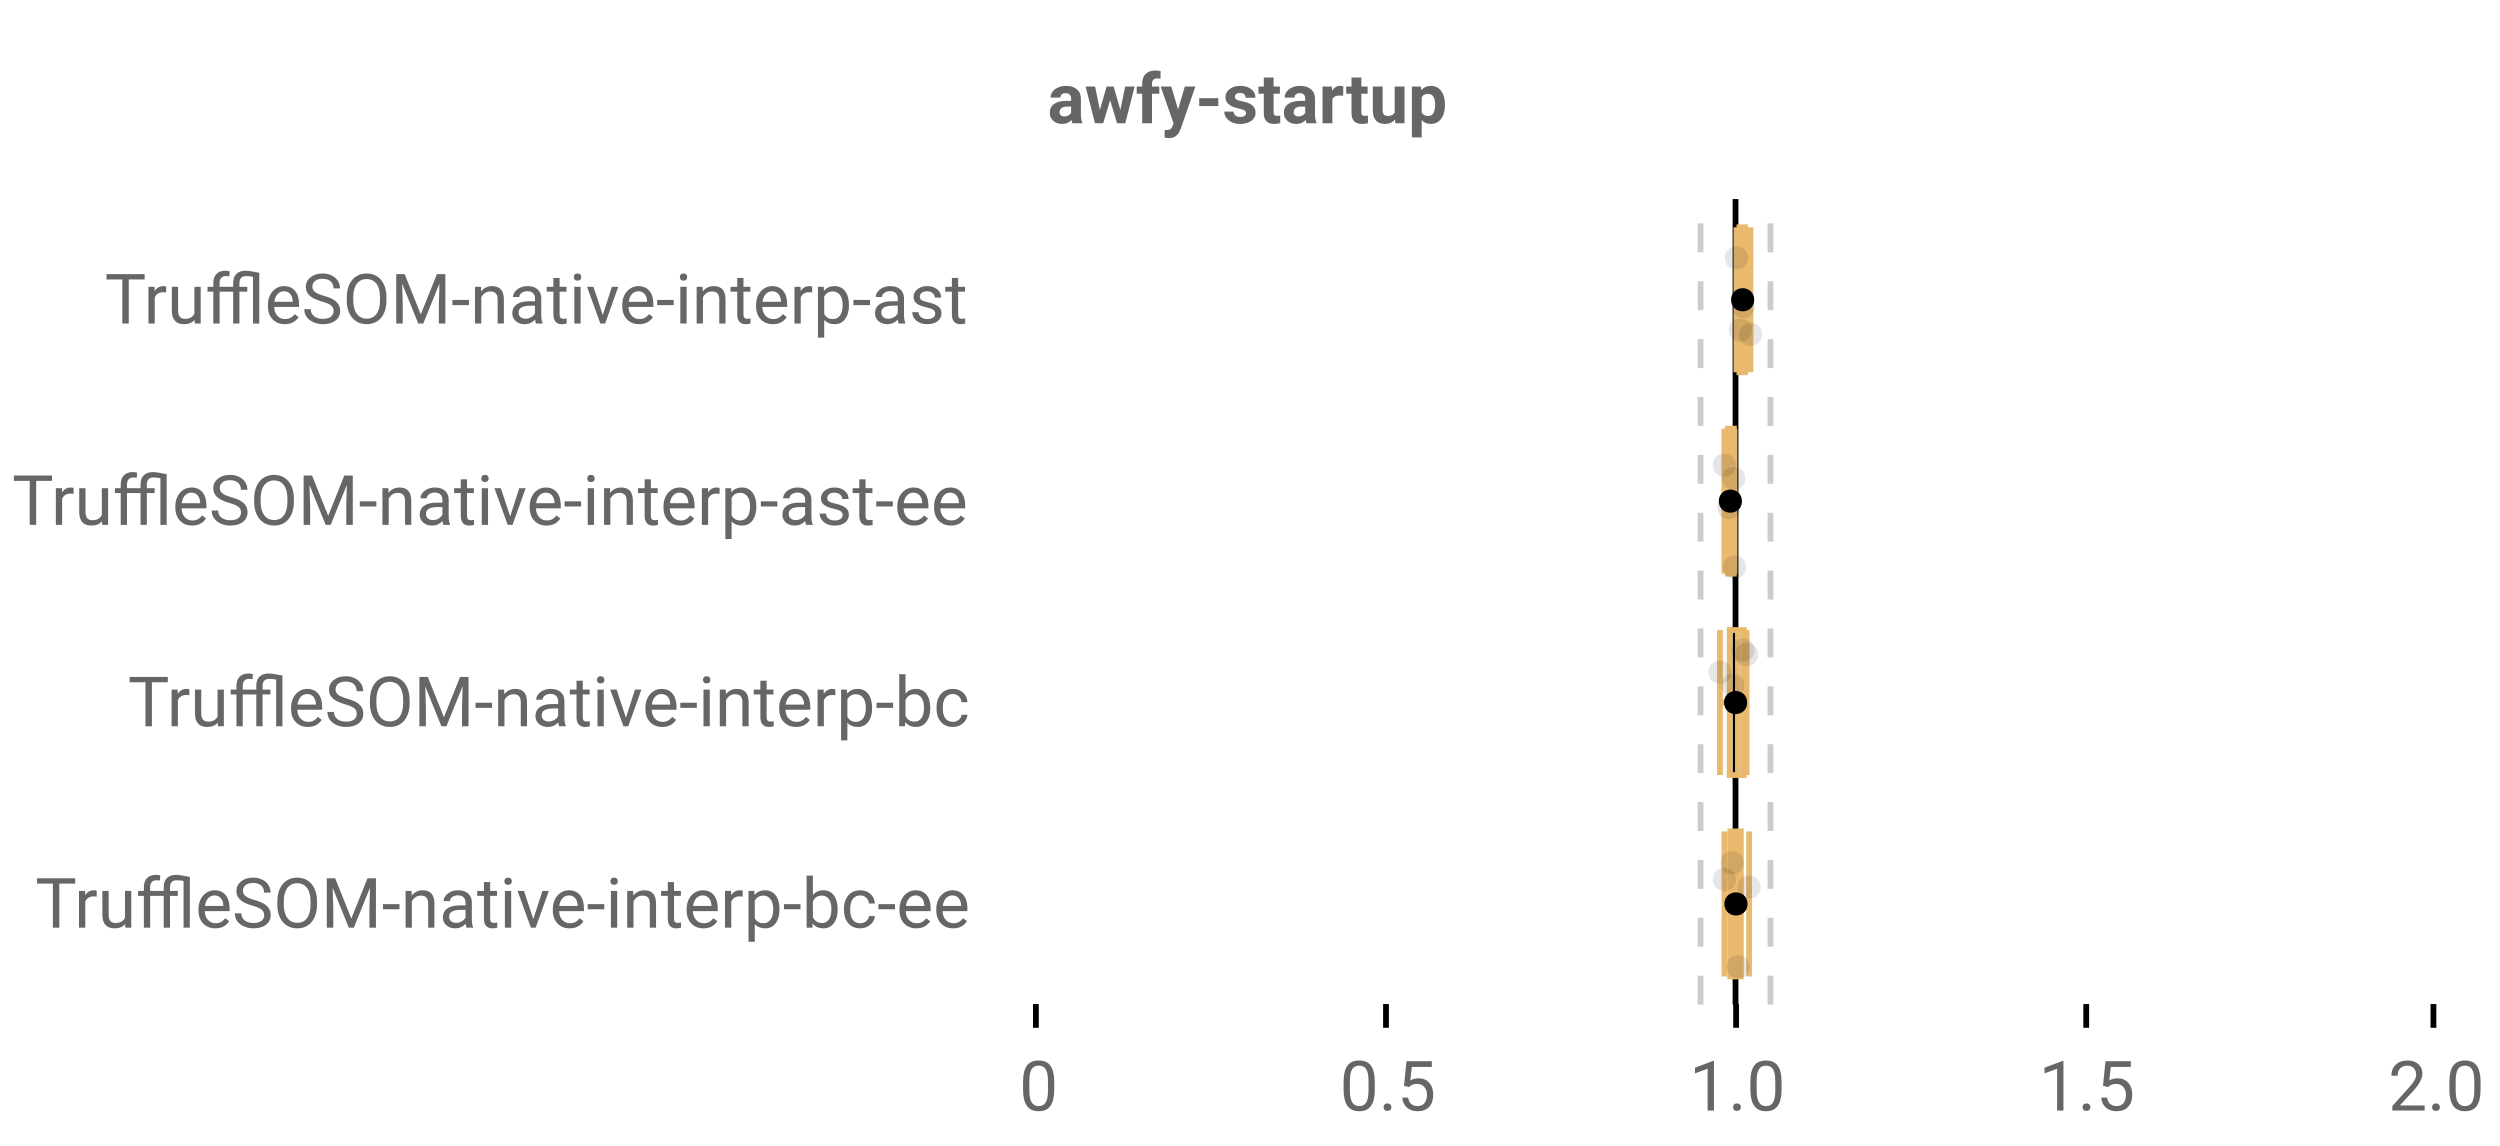 <?xml version="1.0" encoding="UTF-8"?>
<svg xmlns="http://www.w3.org/2000/svg" xmlns:xlink="http://www.w3.org/1999/xlink" width="864pt" height="396pt" viewBox="0 0 864 396" version="1.1">
<defs>
<clipPath id="clip1">
  <path d="M 598 68.801 L 601 68.801 L 601 347.199 L 598 347.199 Z M 598 68.801 "/>
</clipPath>
<clipPath id="clip2">
  <path d="M 586 68.801 L 589 68.801 L 589 347.199 L 586 347.199 Z M 586 68.801 "/>
</clipPath>
<clipPath id="clip3">
  <path d="M 610 68.801 L 613 68.801 L 613 347.199 L 610 347.199 Z M 610 68.801 "/>
</clipPath>
</defs>
<g id="surface2551615">
<rect x="0" y="0" width="864" height="396" style="fill:rgb(100%,100%,100%);fill-opacity:1;stroke:none;"/>
<path style=" stroke:none;fill-rule:nonzero;fill:rgb(100%,100%,100%);fill-opacity:1;" d="M 0 0 L 672 0 L 672 76 L 0 76 Z M 0 0 "/>
<path style="fill:none;stroke-width:1;stroke-linecap:butt;stroke-linejoin:miter;stroke:rgb(0%,0%,0%);stroke-opacity:1;stroke-miterlimit:10;" d="M 179 173.5 L 179 177.6 " transform="matrix(2,0,0,2,0,0)"/>
<path style="fill:none;stroke-width:1;stroke-linecap:butt;stroke-linejoin:miter;stroke:rgb(0%,0%,0%);stroke-opacity:1;stroke-miterlimit:10;" d="M 239.5 173.5 L 239.5 177.6 " transform="matrix(2,0,0,2,0,0)"/>
<path style="fill:none;stroke-width:1;stroke-linecap:butt;stroke-linejoin:miter;stroke:rgb(0%,0%,0%);stroke-opacity:1;stroke-miterlimit:10;" d="M 300 173.5 L 300 177.6 " transform="matrix(2,0,0,2,0,0)"/>
<path style="fill:none;stroke-width:1;stroke-linecap:butt;stroke-linejoin:miter;stroke:rgb(0%,0%,0%);stroke-opacity:1;stroke-miterlimit:10;" d="M 360.5 173.5 L 360.5 177.6 " transform="matrix(2,0,0,2,0,0)"/>
<path style="fill:none;stroke-width:1;stroke-linecap:butt;stroke-linejoin:miter;stroke:rgb(0%,0%,0%);stroke-opacity:1;stroke-miterlimit:10;" d="M 420.5 173.5 L 420.5 177.6 " transform="matrix(2,0,0,2,0,0)"/>
<path style=" stroke:none;fill-rule:nonzero;fill:rgb(40%,40%,40%);fill-opacity:1;" d="M 370.656 42.602 C 370.5 42.301 370.383 41.922 370.312 41.461 C 369.488 42.379 368.422 42.836 367.109 42.836 C 365.867 42.836 364.836 42.477 364.016 41.758 C 363.203 41.039 362.797 40.133 362.797 39.039 C 362.797 37.695 363.289 36.664 364.281 35.945 C 365.281 35.227 366.723 34.863 368.609 34.852 L 370.172 34.852 L 370.172 34.133 C 370.172 33.539 370.02 33.07 369.719 32.727 C 369.414 32.375 368.941 32.195 368.297 32.195 C 367.723 32.195 367.273 32.332 366.953 32.602 C 366.629 32.875 366.469 33.25 366.469 33.727 L 363.078 33.727 C 363.078 33 363.301 32.32 363.75 31.695 C 364.207 31.07 364.848 30.582 365.672 30.227 C 366.504 29.863 367.438 29.68 368.469 29.68 C 370.031 29.68 371.27 30.078 372.188 30.867 C 373.102 31.648 373.562 32.754 373.562 34.18 L 373.562 39.664 C 373.57 40.875 373.742 41.785 374.078 42.398 L 374.078 42.602 Z M 367.844 40.242 C 368.344 40.242 368.801 40.133 369.219 39.914 C 369.645 39.688 369.961 39.383 370.172 39.008 L 370.172 36.836 L 368.906 36.836 C 367.207 36.836 366.305 37.422 366.203 38.586 L 366.188 38.789 C 366.188 39.219 366.332 39.566 366.625 39.836 C 366.926 40.109 367.332 40.242 367.844 40.242 Z M 387.195 37.992 L 388.867 29.914 L 392.133 29.914 L 388.898 42.602 L 386.055 42.602 L 383.664 34.617 L 381.258 42.602 L 378.43 42.602 L 375.195 29.914 L 378.461 29.914 L 380.117 37.977 L 382.445 29.914 L 384.883 29.914 Z M 394.738 42.602 L 394.738 32.398 L 392.848 32.398 L 392.848 29.914 L 394.738 29.914 L 394.738 28.836 C 394.738 27.422 395.145 26.32 395.957 25.539 C 396.77 24.75 397.91 24.352 399.379 24.352 C 399.848 24.352 400.426 24.43 401.113 24.586 L 401.066 27.211 C 400.785 27.141 400.441 27.102 400.035 27.102 C 398.762 27.102 398.129 27.703 398.129 28.898 L 398.129 29.914 L 400.645 29.914 L 400.645 32.398 L 398.129 32.398 L 398.129 42.602 Z M 407.137 37.805 L 409.48 29.914 L 413.121 29.914 L 408.027 44.57 L 407.746 45.242 C 406.984 46.898 405.734 47.727 403.996 47.727 C 403.496 47.727 402.996 47.652 402.496 47.508 L 402.496 44.93 L 403.012 44.945 C 403.645 44.945 404.121 44.844 404.434 44.648 C 404.754 44.461 405.004 44.137 405.184 43.68 L 405.59 42.633 L 401.137 29.914 L 404.793 29.914 Z M 421.043 36.664 L 414.449 36.664 L 414.449 33.93 L 421.043 33.93 Z M 430.629 39.102 C 430.629 38.688 430.418 38.359 430.004 38.117 C 429.598 37.879 428.941 37.664 428.035 37.477 C 425.023 36.844 423.52 35.562 423.52 33.633 C 423.52 32.508 423.98 31.57 424.91 30.82 C 425.848 30.062 427.07 29.68 428.582 29.68 C 430.184 29.68 431.465 30.062 432.426 30.82 C 433.395 31.582 433.879 32.566 433.879 33.773 L 430.504 33.773 C 430.504 33.297 430.348 32.898 430.035 32.586 C 429.723 32.266 429.23 32.102 428.566 32.102 C 427.992 32.102 427.551 32.234 427.238 32.492 C 426.926 32.742 426.77 33.07 426.77 33.477 C 426.77 33.852 426.945 34.156 427.301 34.383 C 427.652 34.613 428.254 34.812 429.098 34.977 C 429.941 35.145 430.652 35.332 431.238 35.539 C 433.027 36.195 433.926 37.336 433.926 38.961 C 433.926 40.117 433.426 41.055 432.426 41.773 C 431.434 42.484 430.152 42.836 428.582 42.836 C 427.52 42.836 426.574 42.648 425.754 42.273 C 424.93 41.891 424.285 41.367 423.816 40.711 C 423.348 40.047 423.113 39.332 423.113 38.57 L 426.332 38.57 C 426.363 39.176 426.582 39.641 426.988 39.961 C 427.402 40.273 427.961 40.43 428.66 40.43 C 429.305 40.43 429.793 40.312 430.129 40.07 C 430.461 39.82 430.629 39.5 430.629 39.102 Z M 440.156 26.805 L 440.156 29.914 L 442.328 29.914 L 442.328 32.398 L 440.156 32.398 L 440.156 38.727 C 440.156 39.195 440.242 39.535 440.422 39.742 C 440.598 39.941 440.941 40.039 441.453 40.039 C 441.828 40.039 442.16 40.016 442.453 39.961 L 442.453 42.523 C 441.785 42.73 441.102 42.836 440.406 42.836 C 438.031 42.836 436.816 41.641 436.766 39.242 L 436.766 32.398 L 434.922 32.398 L 434.922 29.914 L 436.766 29.914 L 436.766 26.805 Z M 451.562 42.602 C 451.406 42.301 451.289 41.922 451.219 41.461 C 450.395 42.379 449.328 42.836 448.016 42.836 C 446.773 42.836 445.742 42.477 444.922 41.758 C 444.109 41.039 443.703 40.133 443.703 39.039 C 443.703 37.695 444.195 36.664 445.188 35.945 C 446.188 35.227 447.629 34.863 449.516 34.852 L 451.078 34.852 L 451.078 34.133 C 451.078 33.539 450.926 33.07 450.625 32.727 C 450.32 32.375 449.848 32.195 449.203 32.195 C 448.629 32.195 448.18 32.332 447.859 32.602 C 447.535 32.875 447.375 33.25 447.375 33.727 L 443.984 33.727 C 443.984 33 444.207 32.32 444.656 31.695 C 445.113 31.07 445.754 30.582 446.578 30.227 C 447.41 29.863 448.344 29.68 449.375 29.68 C 450.938 29.68 452.176 30.078 453.094 30.867 C 454.008 31.648 454.469 32.754 454.469 34.18 L 454.469 39.664 C 454.477 40.875 454.648 41.785 454.984 42.398 L 454.984 42.602 Z M 448.75 40.242 C 449.25 40.242 449.707 40.133 450.125 39.914 C 450.551 39.688 450.867 39.383 451.078 39.008 L 451.078 36.836 L 449.812 36.836 C 448.113 36.836 447.211 37.422 447.109 38.586 L 447.094 38.789 C 447.094 39.219 447.238 39.566 447.531 39.836 C 447.832 40.109 448.238 40.242 448.75 40.242 Z M 464.195 33.102 C 463.734 33.039 463.328 33.008 462.977 33.008 C 461.695 33.008 460.855 33.441 460.461 34.305 L 460.461 42.602 L 457.07 42.602 L 457.07 29.914 L 460.273 29.914 L 460.367 31.43 C 461.043 30.266 461.984 29.68 463.195 29.68 C 463.57 29.68 463.918 29.734 464.242 29.836 Z M 470.473 26.805 L 470.473 29.914 L 472.645 29.914 L 472.645 32.398 L 470.473 32.398 L 470.473 38.727 C 470.473 39.195 470.559 39.535 470.738 39.742 C 470.914 39.941 471.258 40.039 471.77 40.039 C 472.145 40.039 472.477 40.016 472.77 39.961 L 472.77 42.523 C 472.102 42.73 471.418 42.836 470.723 42.836 C 468.348 42.836 467.133 41.641 467.082 39.242 L 467.082 32.398 L 465.238 32.398 L 465.238 29.914 L 467.082 29.914 L 467.082 26.805 Z M 482.113 41.305 C 481.277 42.328 480.121 42.836 478.645 42.836 C 477.289 42.836 476.254 42.445 475.535 41.664 C 474.824 40.883 474.461 39.738 474.441 38.227 L 474.441 29.914 L 477.832 29.914 L 477.832 38.117 C 477.832 39.43 478.43 40.086 479.629 40.086 C 480.785 40.086 481.574 39.691 482.004 38.898 L 482.004 29.914 L 485.395 29.914 L 485.395 42.602 L 482.207 42.602 Z M 499.371 36.383 C 499.371 38.332 498.926 39.895 498.043 41.07 C 497.156 42.25 495.957 42.836 494.449 42.836 C 493.168 42.836 492.129 42.391 491.34 41.492 L 491.34 47.477 L 487.949 47.477 L 487.949 29.914 L 491.09 29.914 L 491.215 31.164 C 492.035 30.176 493.105 29.68 494.418 29.68 C 495.98 29.68 497.191 30.258 498.059 31.414 C 498.934 32.57 499.371 34.164 499.371 36.195 Z M 495.98 36.133 C 495.98 34.957 495.77 34.051 495.355 33.414 C 494.938 32.77 494.328 32.445 493.527 32.445 C 492.465 32.445 491.734 32.852 491.34 33.664 L 491.34 38.852 C 491.754 39.688 492.496 40.102 493.559 40.102 C 495.172 40.102 495.98 38.781 495.98 36.133 Z M 362 20.336 "/>
<path style=" stroke:none;fill-rule:nonzero;fill:rgb(40%,40%,40%);fill-opacity:1;" d="M 364.348 376.523 C 364.348 379.066 363.91 380.957 363.035 382.195 C 362.168 383.426 360.816 384.039 358.973 384.039 C 357.148 384.039 355.801 383.438 354.926 382.227 C 354.051 381.02 353.598 379.219 353.566 376.82 L 353.566 373.93 C 353.566 371.422 353.996 369.555 354.863 368.336 C 355.738 367.117 357.102 366.508 358.957 366.508 C 360.789 366.508 362.137 367.098 363.004 368.273 C 363.867 369.453 364.316 371.266 364.348 373.711 Z M 362.176 373.555 C 362.176 371.723 361.914 370.391 361.395 369.555 C 360.883 368.711 360.07 368.289 358.957 368.289 C 357.84 368.289 357.027 368.707 356.52 369.539 C 356.02 370.375 355.758 371.66 355.738 373.398 L 355.738 376.867 C 355.738 378.711 356.004 380.078 356.535 380.961 C 357.074 381.836 357.887 382.273 358.973 382.273 C 360.043 382.273 360.84 381.863 361.363 381.039 C 361.883 380.207 362.152 378.898 362.176 377.117 Z M 352.223 361.539 "/>
<path style=" stroke:none;fill-rule:nonzero;fill:rgb(40%,40%,40%);fill-opacity:1;" d="M 475.133 376.523 C 475.133 379.066 474.695 380.957 473.82 382.195 C 472.953 383.426 471.602 384.039 469.758 384.039 C 467.934 384.039 466.586 383.438 465.711 382.227 C 464.836 381.02 464.383 379.219 464.352 376.82 L 464.352 373.93 C 464.352 371.422 464.781 369.555 465.648 368.336 C 466.523 367.117 467.887 366.508 469.742 366.508 C 471.574 366.508 472.922 367.098 473.789 368.273 C 474.652 369.453 475.102 371.266 475.133 373.711 Z M 472.961 373.555 C 472.961 371.723 472.699 370.391 472.18 369.555 C 471.668 368.711 470.855 368.289 469.742 368.289 C 468.625 368.289 467.812 368.707 467.305 369.539 C 466.805 370.375 466.543 371.66 466.523 373.398 L 466.523 376.867 C 466.523 378.711 466.789 380.078 467.32 380.961 C 467.859 381.836 468.672 382.273 469.758 382.273 C 470.828 382.273 471.625 381.863 472.148 381.039 C 472.668 380.207 472.938 378.898 472.961 377.117 Z M 478.172 382.664 C 478.172 382.289 478.281 381.977 478.5 381.727 C 478.727 381.477 479.062 381.352 479.5 381.352 C 479.945 381.352 480.285 381.477 480.516 381.727 C 480.754 381.977 480.875 382.289 480.875 382.664 C 480.875 383.031 480.754 383.332 480.516 383.57 C 480.285 383.809 479.945 383.93 479.5 383.93 C 479.062 383.93 478.727 383.809 478.5 383.57 C 478.281 383.332 478.172 383.031 478.172 382.664 Z M 485.223 375.242 L 486.082 366.742 L 494.832 366.742 L 494.832 368.742 L 487.926 368.742 L 487.41 373.398 C 488.242 372.91 489.191 372.664 490.254 372.664 C 491.805 372.664 493.039 373.18 493.957 374.211 C 494.871 375.234 495.332 376.617 495.332 378.367 C 495.332 380.129 494.855 381.516 493.91 382.523 C 492.961 383.535 491.633 384.039 489.926 384.039 C 488.414 384.039 487.18 383.625 486.223 382.789 C 485.273 381.945 484.738 380.789 484.613 379.32 L 486.66 379.32 C 486.793 380.289 487.145 381.023 487.707 381.523 C 488.27 382.023 489.008 382.273 489.926 382.273 C 490.934 382.273 491.727 381.93 492.301 381.242 C 492.871 380.555 493.16 379.602 493.16 378.383 C 493.16 377.25 492.848 376.336 492.223 375.648 C 491.605 374.953 490.785 374.602 489.754 374.602 C 488.805 374.602 488.059 374.812 487.52 375.227 L 486.957 375.695 Z M 463.008 361.539 "/>
<path style=" stroke:none;fill-rule:nonzero;fill:rgb(40%,40%,40%);fill-opacity:1;" d="M 592.34 383.805 L 590.152 383.805 L 590.152 369.352 L 585.793 370.961 L 585.793 368.992 L 591.996 366.664 L 592.34 366.664 Z M 598.957 382.664 C 598.957 382.289 599.066 381.977 599.285 381.727 C 599.512 381.477 599.848 381.352 600.285 381.352 C 600.73 381.352 601.07 381.477 601.301 381.727 C 601.539 381.977 601.66 382.289 601.66 382.664 C 601.66 383.031 601.539 383.332 601.301 383.57 C 601.07 383.809 600.73 383.93 600.285 383.93 C 599.848 383.93 599.512 383.809 599.285 383.57 C 599.066 383.332 598.957 383.031 598.957 382.664 Z M 615.711 376.523 C 615.711 379.066 615.273 380.957 614.398 382.195 C 613.531 383.426 612.18 384.039 610.336 384.039 C 608.512 384.039 607.164 383.438 606.289 382.227 C 605.414 381.02 604.961 379.219 604.93 376.82 L 604.93 373.93 C 604.93 371.422 605.359 369.555 606.227 368.336 C 607.102 367.117 608.465 366.508 610.32 366.508 C 612.152 366.508 613.5 367.098 614.367 368.273 C 615.23 369.453 615.68 371.266 615.711 373.711 Z M 613.539 373.555 C 613.539 371.723 613.277 370.391 612.758 369.555 C 612.246 368.711 611.434 368.289 610.32 368.289 C 609.203 368.289 608.391 368.707 607.883 369.539 C 607.383 370.375 607.121 371.66 607.102 373.398 L 607.102 376.867 C 607.102 378.711 607.367 380.078 607.898 380.961 C 608.438 381.836 609.25 382.273 610.336 382.273 C 611.406 382.273 612.203 381.863 612.727 381.039 C 613.246 380.207 613.516 378.898 613.539 377.117 Z M 583.793 361.539 "/>
<path style=" stroke:none;fill-rule:nonzero;fill:rgb(40%,40%,40%);fill-opacity:1;" d="M 713.125 383.805 L 710.938 383.805 L 710.938 369.352 L 706.578 370.961 L 706.578 368.992 L 712.781 366.664 L 713.125 366.664 Z M 719.742 382.664 C 719.742 382.289 719.852 381.977 720.07 381.727 C 720.297 381.477 720.633 381.352 721.07 381.352 C 721.516 381.352 721.855 381.477 722.086 381.727 C 722.324 381.977 722.445 382.289 722.445 382.664 C 722.445 383.031 722.324 383.332 722.086 383.57 C 721.855 383.809 721.516 383.93 721.07 383.93 C 720.633 383.93 720.297 383.809 720.07 383.57 C 719.852 383.332 719.742 383.031 719.742 382.664 Z M 726.793 375.242 L 727.652 366.742 L 736.402 366.742 L 736.402 368.742 L 729.496 368.742 L 728.98 373.398 C 729.812 372.91 730.762 372.664 731.824 372.664 C 733.375 372.664 734.609 373.18 735.527 374.211 C 736.441 375.234 736.902 376.617 736.902 378.367 C 736.902 380.129 736.426 381.516 735.48 382.523 C 734.531 383.535 733.203 384.039 731.496 384.039 C 729.984 384.039 728.75 383.625 727.793 382.789 C 726.844 381.945 726.309 380.789 726.184 379.32 L 728.23 379.32 C 728.363 380.289 728.715 381.023 729.277 381.523 C 729.84 382.023 730.578 382.273 731.496 382.273 C 732.504 382.273 733.297 381.93 733.871 381.242 C 734.441 380.555 734.73 379.602 734.73 378.383 C 734.73 377.25 734.418 376.336 733.793 375.648 C 733.176 374.953 732.355 374.602 731.324 374.602 C 730.375 374.602 729.629 374.812 729.09 375.227 L 728.527 375.695 Z M 704.578 361.539 "/>
<path style=" stroke:none;fill-rule:nonzero;fill:rgb(40%,40%,40%);fill-opacity:1;" d="M 837.961 383.805 L 826.789 383.805 L 826.789 382.242 L 832.695 375.68 C 833.57 374.691 834.172 373.891 834.508 373.273 C 834.84 372.648 835.008 372.004 835.008 371.336 C 835.008 370.441 834.734 369.711 834.195 369.148 C 833.652 368.578 832.934 368.289 832.039 368.289 C 830.953 368.289 830.117 368.598 829.523 369.211 C 828.93 369.828 828.633 370.68 828.633 371.773 L 826.461 371.773 C 826.461 370.203 826.965 368.93 827.977 367.961 C 828.984 366.992 830.34 366.508 832.039 366.508 C 833.621 366.508 834.871 366.926 835.789 367.758 C 836.715 368.594 837.18 369.695 837.18 371.07 C 837.18 372.758 836.109 374.758 833.977 377.07 L 829.398 382.039 L 837.961 382.039 Z M 840.531 382.664 C 840.531 382.289 840.641 381.977 840.859 381.727 C 841.086 381.477 841.422 381.352 841.859 381.352 C 842.305 381.352 842.645 381.477 842.875 381.727 C 843.113 381.977 843.234 382.289 843.234 382.664 C 843.234 383.031 843.113 383.332 842.875 383.57 C 842.645 383.809 842.305 383.93 841.859 383.93 C 841.422 383.93 841.086 383.809 840.859 383.57 C 840.641 383.332 840.531 383.031 840.531 382.664 Z M 857.285 376.523 C 857.285 379.066 856.848 380.957 855.973 382.195 C 855.105 383.426 853.754 384.039 851.91 384.039 C 850.086 384.039 848.738 383.438 847.863 382.227 C 846.988 381.02 846.535 379.219 846.504 376.82 L 846.504 373.93 C 846.504 371.422 846.934 369.555 847.801 368.336 C 848.676 367.117 850.039 366.508 851.895 366.508 C 853.727 366.508 855.074 367.098 855.941 368.273 C 856.805 369.453 857.254 371.266 857.285 373.711 Z M 855.113 373.555 C 855.113 371.723 854.852 370.391 854.332 369.555 C 853.82 368.711 853.008 368.289 851.895 368.289 C 850.777 368.289 849.965 368.707 849.457 369.539 C 848.957 370.375 848.695 371.66 848.676 373.398 L 848.676 376.867 C 848.676 378.711 848.941 380.078 849.473 380.961 C 850.012 381.836 850.824 382.273 851.91 382.273 C 852.98 382.273 853.777 381.863 854.301 381.039 C 854.82 380.207 855.09 378.898 855.113 377.117 Z M 825.367 361.539 "/>
<path style=" stroke:none;fill-rule:nonzero;fill:rgb(40%,40%,40%);fill-opacity:1;" d="M 49.988 96.586 L 44.504 96.586 L 44.504 111.805 L 42.27 111.805 L 42.27 96.586 L 36.801 96.586 L 36.801 94.742 L 49.988 94.742 Z M 57.43 101.07 C 57.105 101.02 56.75 100.992 56.367 100.992 C 54.949 100.992 53.984 101.598 53.477 102.805 L 53.477 111.805 L 51.305 111.805 L 51.305 99.117 L 53.414 99.117 L 53.445 100.586 C 54.164 99.453 55.172 98.883 56.477 98.883 C 56.891 98.883 57.211 98.941 57.43 99.055 Z M 67.254 110.555 C 66.41 111.547 65.168 112.039 63.535 112.039 C 62.191 112.039 61.164 111.648 60.457 110.867 C 59.746 110.078 59.387 108.91 59.379 107.367 L 59.379 99.117 L 61.551 99.117 L 61.551 107.32 C 61.551 109.238 62.332 110.195 63.895 110.195 C 65.551 110.195 66.648 109.582 67.191 108.352 L 67.191 99.117 L 69.363 99.117 L 69.363 111.805 L 67.301 111.805 Z M 73.719 111.805 L 73.719 100.805 L 71.719 100.805 L 71.719 99.117 L 73.719 99.117 L 73.719 97.82 C 73.719 96.469 74.082 95.422 74.812 94.68 C 75.539 93.93 76.566 93.555 77.891 93.555 C 78.391 93.555 78.891 93.625 79.391 93.758 L 79.266 95.508 C 78.898 95.445 78.508 95.414 78.094 95.414 C 77.395 95.414 76.852 95.617 76.469 96.023 C 76.082 96.43 75.891 97.02 75.891 97.789 L 75.891 99.117 L 80.578 99.117 L 80.578 97.742 C 80.586 96.391 80.969 95.352 81.719 94.633 C 82.469 93.914 83.535 93.555 84.922 93.555 C 85.703 93.555 87.266 93.797 89.609 94.273 L 89.609 111.805 L 87.438 111.805 L 87.438 95.648 C 86.469 95.492 85.688 95.414 85.094 95.414 C 83.531 95.414 82.75 96.234 82.75 97.867 L 82.75 99.117 L 85.453 99.117 L 85.453 100.805 L 82.75 100.805 L 82.75 111.805 L 80.578 111.805 L 80.578 100.805 L 75.891 100.805 L 75.891 111.805 Z M 98.406 112.039 C 96.688 112.039 95.285 111.477 94.203 110.352 C 93.129 109.219 92.594 107.707 92.594 105.82 L 92.594 105.414 C 92.594 104.156 92.832 103.035 93.312 102.055 C 93.789 101.066 94.461 100.289 95.328 99.727 C 96.191 99.164 97.129 98.883 98.141 98.883 C 99.785 98.883 101.062 99.43 101.969 100.523 C 102.883 101.609 103.344 103.16 103.344 105.18 L 103.344 106.086 L 94.766 106.086 C 94.797 107.336 95.16 108.348 95.859 109.117 C 96.555 109.891 97.441 110.273 98.516 110.273 C 99.285 110.273 99.938 110.117 100.469 109.805 C 101 109.492 101.461 109.078 101.859 108.555 L 103.188 109.586 C 102.125 111.223 100.531 112.039 98.406 112.039 Z M 98.141 100.664 C 97.266 100.664 96.531 100.988 95.938 101.633 C 95.344 102.27 94.973 103.16 94.828 104.305 L 101.188 104.305 L 101.188 104.133 C 101.125 103.039 100.828 102.191 100.297 101.586 C 99.766 100.973 99.047 100.664 98.141 100.664 Z M 111.23 104.195 C 109.293 103.645 107.887 102.969 107.012 102.164 C 106.137 101.352 105.699 100.352 105.699 99.164 C 105.699 97.82 106.234 96.711 107.309 95.836 C 108.379 94.953 109.777 94.508 111.496 94.508 C 112.66 94.508 113.703 94.738 114.621 95.195 C 115.547 95.645 116.262 96.27 116.762 97.07 C 117.262 97.863 117.512 98.734 117.512 99.68 L 115.262 99.68 C 115.262 98.648 114.934 97.836 114.277 97.242 C 113.621 96.648 112.691 96.352 111.496 96.352 C 110.379 96.352 109.512 96.598 108.887 97.086 C 108.27 97.578 107.965 98.254 107.965 99.117 C 107.965 99.816 108.254 100.406 108.84 100.883 C 109.434 101.363 110.438 101.805 111.855 102.211 C 113.281 102.609 114.391 103.047 115.184 103.523 C 115.984 104.004 116.578 104.566 116.965 105.211 C 117.359 105.848 117.559 106.598 117.559 107.461 C 117.559 108.848 117.016 109.957 115.934 110.789 C 114.859 111.625 113.418 112.039 111.605 112.039 C 110.438 112.039 109.344 111.812 108.324 111.367 C 107.312 110.922 106.531 110.305 105.98 109.523 C 105.426 108.742 105.152 107.852 105.152 106.852 L 107.418 106.852 C 107.418 107.883 107.797 108.703 108.559 109.305 C 109.316 109.898 110.332 110.195 111.605 110.195 C 112.793 110.195 113.703 109.957 114.34 109.477 C 114.973 108.988 115.293 108.328 115.293 107.492 C 115.293 106.66 114.996 106.016 114.402 105.555 C 113.816 105.098 112.762 104.645 111.23 104.195 Z M 133.562 103.82 C 133.562 105.5 133.281 106.961 132.719 108.211 C 132.156 109.453 131.359 110.398 130.328 111.055 C 129.297 111.711 128.094 112.039 126.719 112.039 C 125.375 112.039 124.18 111.711 123.141 111.055 C 122.098 110.391 121.289 109.445 120.719 108.227 C 120.145 107 119.852 105.582 119.844 103.977 L 119.844 102.742 C 119.844 101.109 120.125 99.66 120.688 98.398 C 121.258 97.141 122.066 96.176 123.109 95.508 C 124.148 94.844 125.344 94.508 126.688 94.508 C 128.062 94.508 129.27 94.844 130.312 95.508 C 131.352 96.164 132.156 97.117 132.719 98.367 C 133.281 99.617 133.562 101.078 133.562 102.742 Z M 131.328 102.727 C 131.328 100.695 130.922 99.145 130.109 98.07 C 129.297 96.988 128.156 96.445 126.688 96.445 C 125.27 96.445 124.148 96.988 123.328 98.07 C 122.516 99.145 122.098 100.645 122.078 102.57 L 122.078 103.82 C 122.078 105.781 122.488 107.32 123.312 108.445 C 124.133 109.57 125.27 110.133 126.719 110.133 C 128.164 110.133 129.285 109.602 130.078 108.539 C 130.879 107.477 131.297 105.961 131.328 103.992 Z M 139.844 94.742 L 145.422 108.664 L 151 94.742 L 153.922 94.742 L 153.922 111.805 L 151.672 111.805 L 151.672 105.164 L 151.875 97.992 L 146.281 111.805 L 144.547 111.805 L 138.969 98.023 L 139.188 105.164 L 139.188 111.805 L 136.938 111.805 L 136.938 94.742 Z M 162.062 105.445 L 156.344 105.445 L 156.344 103.664 L 162.062 103.664 Z M 166.215 99.117 L 166.293 100.711 C 167.262 99.492 168.527 98.883 170.09 98.883 C 172.766 98.883 174.113 100.398 174.137 103.43 L 174.137 111.805 L 171.98 111.805 L 171.98 103.414 C 171.969 102.5 171.754 101.82 171.34 101.383 C 170.934 100.945 170.297 100.727 169.434 100.727 C 168.723 100.727 168.105 100.914 167.574 101.289 C 167.043 101.664 166.629 102.16 166.34 102.773 L 166.34 111.805 L 164.168 111.805 L 164.168 99.117 Z M 185.238 111.805 C 185.113 111.555 185.012 111.109 184.941 110.461 C 183.93 111.516 182.727 112.039 181.332 112.039 C 180.082 112.039 179.055 111.688 178.254 110.977 C 177.449 110.27 177.051 109.375 177.051 108.289 C 177.051 106.969 177.551 105.941 178.551 105.211 C 179.559 104.484 180.973 104.117 182.785 104.117 L 184.895 104.117 L 184.895 103.117 C 184.895 102.359 184.664 101.754 184.207 101.305 C 183.758 100.859 183.098 100.633 182.223 100.633 C 181.441 100.633 180.789 100.832 180.27 101.227 C 179.746 101.613 179.488 102.082 179.488 102.633 L 177.301 102.633 C 177.301 102.008 177.523 101.398 177.973 100.805 C 178.43 100.211 179.039 99.742 179.801 99.398 C 180.57 99.055 181.418 98.883 182.348 98.883 C 183.805 98.883 184.945 99.254 185.77 99.992 C 186.602 100.723 187.035 101.727 187.066 103.008 L 187.066 108.836 C 187.066 110.004 187.215 110.93 187.52 111.617 L 187.52 111.805 Z M 181.645 110.148 C 182.32 110.148 182.961 109.977 183.566 109.633 C 184.18 109.281 184.621 108.82 184.895 108.258 L 184.895 105.648 L 183.207 105.648 C 180.551 105.648 179.223 106.426 179.223 107.977 C 179.223 108.664 179.445 109.203 179.895 109.586 C 180.352 109.961 180.934 110.148 181.645 110.148 Z M 193.402 96.055 L 193.402 99.117 L 195.777 99.117 L 195.777 100.805 L 193.402 100.805 L 193.402 108.664 C 193.402 109.176 193.504 109.555 193.715 109.805 C 193.934 110.055 194.297 110.18 194.809 110.18 C 195.059 110.18 195.402 110.133 195.84 110.039 L 195.84 111.805 C 195.266 111.961 194.707 112.039 194.168 112.039 C 193.199 112.039 192.469 111.75 191.98 111.164 C 191.488 110.57 191.246 109.738 191.246 108.664 L 191.246 100.805 L 188.934 100.805 L 188.934 99.117 L 191.246 99.117 L 191.246 96.055 Z M 200.664 111.805 L 198.492 111.805 L 198.492 99.117 L 200.664 99.117 Z M 198.32 95.758 C 198.32 95.406 198.422 95.109 198.633 94.867 C 198.852 94.629 199.168 94.508 199.586 94.508 C 200.012 94.508 200.336 94.629 200.555 94.867 C 200.773 95.109 200.883 95.406 200.883 95.758 C 200.883 96.113 200.773 96.41 200.555 96.648 C 200.336 96.879 200.012 96.992 199.586 96.992 C 199.168 96.992 198.852 96.879 198.633 96.648 C 198.422 96.41 198.32 96.113 198.32 95.758 Z M 208.316 108.867 L 211.457 99.117 L 213.676 99.117 L 209.129 111.805 L 207.473 111.805 L 202.879 99.117 L 205.098 99.117 Z M 220.867 112.039 C 219.148 112.039 217.746 111.477 216.664 110.352 C 215.59 109.219 215.055 107.707 215.055 105.82 L 215.055 105.414 C 215.055 104.156 215.293 103.035 215.773 102.055 C 216.25 101.066 216.922 100.289 217.789 99.727 C 218.652 99.164 219.59 98.883 220.602 98.883 C 222.246 98.883 223.523 99.43 224.43 100.523 C 225.344 101.609 225.805 103.16 225.805 105.18 L 225.805 106.086 L 217.227 106.086 C 217.258 107.336 217.621 108.348 218.32 109.117 C 219.016 109.891 219.902 110.273 220.977 110.273 C 221.746 110.273 222.398 110.117 222.93 109.805 C 223.461 109.492 223.922 109.078 224.32 108.555 L 225.648 109.586 C 224.586 111.223 222.992 112.039 220.867 112.039 Z M 220.602 100.664 C 219.727 100.664 218.992 100.988 218.398 101.633 C 217.805 102.27 217.434 103.16 217.289 104.305 L 223.648 104.305 L 223.648 104.133 C 223.586 103.039 223.289 102.191 222.758 101.586 C 222.227 100.973 221.508 100.664 220.602 100.664 Z M 232.832 105.445 L 227.113 105.445 L 227.113 103.664 L 232.832 103.664 Z M 237.297 111.805 L 235.125 111.805 L 235.125 99.117 L 237.297 99.117 Z M 234.953 95.758 C 234.953 95.406 235.055 95.109 235.266 94.867 C 235.484 94.629 235.801 94.508 236.219 94.508 C 236.645 94.508 236.969 94.629 237.188 94.867 C 237.406 95.109 237.516 95.406 237.516 95.758 C 237.516 96.113 237.406 96.41 237.188 96.648 C 236.969 96.879 236.645 96.992 236.219 96.992 C 235.801 96.992 235.484 96.879 235.266 96.648 C 235.055 96.41 234.953 96.113 234.953 95.758 Z M 242.809 99.117 L 242.887 100.711 C 243.855 99.492 245.121 98.883 246.684 98.883 C 249.359 98.883 250.707 100.398 250.73 103.43 L 250.73 111.805 L 248.574 111.805 L 248.574 103.414 C 248.562 102.5 248.348 101.82 247.934 101.383 C 247.527 100.945 246.891 100.727 246.027 100.727 C 245.316 100.727 244.699 100.914 244.168 101.289 C 243.637 101.664 243.223 102.16 242.934 102.773 L 242.934 111.805 L 240.762 111.805 L 240.762 99.117 Z M 256.941 96.055 L 256.941 99.117 L 259.316 99.117 L 259.316 100.805 L 256.941 100.805 L 256.941 108.664 C 256.941 109.176 257.043 109.555 257.254 109.805 C 257.473 110.055 257.836 110.18 258.348 110.18 C 258.598 110.18 258.941 110.133 259.379 110.039 L 259.379 111.805 C 258.805 111.961 258.246 112.039 257.707 112.039 C 256.738 112.039 256.008 111.75 255.52 111.164 C 255.027 110.57 254.785 109.738 254.785 108.664 L 254.785 100.805 L 252.473 100.805 L 252.473 99.117 L 254.785 99.117 L 254.785 96.055 Z M 267.109 112.039 C 265.391 112.039 263.988 111.477 262.906 110.352 C 261.832 109.219 261.297 107.707 261.297 105.82 L 261.297 105.414 C 261.297 104.156 261.535 103.035 262.016 102.055 C 262.492 101.066 263.164 100.289 264.031 99.727 C 264.895 99.164 265.832 98.883 266.844 98.883 C 268.488 98.883 269.766 99.43 270.672 100.523 C 271.586 101.609 272.047 103.16 272.047 105.18 L 272.047 106.086 L 263.469 106.086 C 263.5 107.336 263.863 108.348 264.562 109.117 C 265.258 109.891 266.145 110.273 267.219 110.273 C 267.988 110.273 268.641 110.117 269.172 109.805 C 269.703 109.492 270.164 109.078 270.562 108.555 L 271.891 109.586 C 270.828 111.223 269.234 112.039 267.109 112.039 Z M 266.844 100.664 C 265.969 100.664 265.234 100.988 264.641 101.633 C 264.047 102.27 263.676 103.16 263.531 104.305 L 269.891 104.305 L 269.891 104.133 C 269.828 103.039 269.531 102.191 269 101.586 C 268.469 100.973 267.75 100.664 266.844 100.664 Z M 280.684 101.07 C 280.359 101.02 280.004 100.992 279.621 100.992 C 278.203 100.992 277.238 101.598 276.73 102.805 L 276.73 111.805 L 274.559 111.805 L 274.559 99.117 L 276.668 99.117 L 276.699 100.586 C 277.418 99.453 278.426 98.883 279.73 98.883 C 280.145 98.883 280.465 98.941 280.684 99.055 Z M 293.398 105.602 C 293.398 107.531 292.953 109.086 292.07 110.273 C 291.184 111.453 289.984 112.039 288.477 112.039 C 286.945 112.039 285.734 111.551 284.852 110.57 L 284.852 116.68 L 282.68 116.68 L 282.68 99.117 L 284.664 99.117 L 284.773 100.523 C 285.648 99.43 286.871 98.883 288.445 98.883 C 289.965 98.883 291.168 99.461 292.055 100.617 C 292.949 101.766 293.398 103.359 293.398 105.398 Z M 291.227 105.352 C 291.227 103.926 290.918 102.801 290.305 101.977 C 289.699 101.145 288.867 100.727 287.805 100.727 C 286.492 100.727 285.508 101.312 284.852 102.477 L 284.852 108.539 C 285.496 109.695 286.484 110.273 287.82 110.273 C 288.859 110.273 289.688 109.863 290.305 109.039 C 290.918 108.207 291.227 106.977 291.227 105.352 Z M 300.66 105.445 L 294.941 105.445 L 294.941 103.664 L 300.66 103.664 Z M 310.594 111.805 C 310.469 111.555 310.367 111.109 310.297 110.461 C 309.285 111.516 308.082 112.039 306.688 112.039 C 305.438 112.039 304.41 111.688 303.609 110.977 C 302.805 110.27 302.406 109.375 302.406 108.289 C 302.406 106.969 302.906 105.941 303.906 105.211 C 304.914 104.484 306.328 104.117 308.141 104.117 L 310.25 104.117 L 310.25 103.117 C 310.25 102.359 310.02 101.754 309.562 101.305 C 309.113 100.859 308.453 100.633 307.578 100.633 C 306.797 100.633 306.145 100.832 305.625 101.227 C 305.102 101.613 304.844 102.082 304.844 102.633 L 302.656 102.633 C 302.656 102.008 302.879 101.398 303.328 100.805 C 303.785 100.211 304.395 99.742 305.156 99.398 C 305.926 99.055 306.773 98.883 307.703 98.883 C 309.16 98.883 310.301 99.254 311.125 99.992 C 311.957 100.723 312.391 101.727 312.422 103.008 L 312.422 108.836 C 312.422 110.004 312.57 110.93 312.875 111.617 L 312.875 111.805 Z M 307 110.148 C 307.676 110.148 308.316 109.977 308.922 109.633 C 309.535 109.281 309.977 108.82 310.25 108.258 L 310.25 105.648 L 308.562 105.648 C 305.906 105.648 304.578 106.426 304.578 107.977 C 304.578 108.664 304.801 109.203 305.25 109.586 C 305.707 109.961 306.289 110.148 307 110.148 Z M 323.211 108.445 C 323.211 107.852 322.984 107.395 322.539 107.07 C 322.102 106.75 321.328 106.473 320.227 106.242 C 319.133 106.004 318.262 105.723 317.617 105.398 C 316.969 105.066 316.492 104.676 316.18 104.227 C 315.875 103.77 315.727 103.227 315.727 102.602 C 315.727 101.562 316.164 100.68 317.039 99.961 C 317.922 99.242 319.047 98.883 320.414 98.883 C 321.852 98.883 323.016 99.258 323.914 100.008 C 324.809 100.75 325.258 101.695 325.258 102.852 L 323.07 102.852 C 323.07 102.258 322.82 101.75 322.32 101.32 C 321.82 100.883 321.184 100.664 320.414 100.664 C 319.621 100.664 319 100.836 318.555 101.18 C 318.117 101.523 317.898 101.977 317.898 102.539 C 317.898 103.062 318.102 103.457 318.508 103.727 C 318.922 103.988 319.672 104.238 320.758 104.477 C 321.84 104.719 322.715 105.008 323.383 105.352 C 324.059 105.688 324.559 106.094 324.883 106.57 C 325.203 107.039 325.367 107.613 325.367 108.289 C 325.367 109.426 324.914 110.336 324.008 111.023 C 323.102 111.703 321.93 112.039 320.492 112.039 C 319.469 112.039 318.57 111.859 317.789 111.508 C 317.008 111.145 316.391 110.641 315.945 109.992 C 315.508 109.348 315.289 108.648 315.289 107.898 L 317.461 107.898 C 317.5 108.629 317.793 109.207 318.336 109.633 C 318.875 110.062 319.594 110.273 320.492 110.273 C 321.305 110.273 321.961 110.109 322.461 109.773 C 322.961 109.441 323.211 109 323.211 108.445 Z M 331.133 96.055 L 331.133 99.117 L 333.508 99.117 L 333.508 100.805 L 331.133 100.805 L 331.133 108.664 C 331.133 109.176 331.234 109.555 331.445 109.805 C 331.664 110.055 332.027 110.18 332.539 110.18 C 332.789 110.18 333.133 110.133 333.57 110.039 L 333.57 111.805 C 332.996 111.961 332.438 112.039 331.898 112.039 C 330.93 112.039 330.199 111.75 329.711 111.164 C 329.219 110.57 328.977 109.738 328.977 108.664 L 328.977 100.805 L 326.664 100.805 L 326.664 99.117 L 328.977 99.117 L 328.977 96.055 Z M 36.223 89.539 "/>
<path style=" stroke:none;fill-rule:nonzero;fill:rgb(40%,40%,40%);fill-opacity:1;" d="M 17.988 166.184 L 12.504 166.184 L 12.504 181.402 L 10.27 181.402 L 10.27 166.184 L 4.801 166.184 L 4.801 164.34 L 17.988 164.34 Z M 25.43 170.668 C 25.105 170.617 24.75 170.59 24.367 170.59 C 22.949 170.59 21.984 171.195 21.477 172.402 L 21.477 181.402 L 19.305 181.402 L 19.305 168.715 L 21.414 168.715 L 21.445 170.184 C 22.164 169.051 23.172 168.48 24.477 168.48 C 24.891 168.48 25.211 168.539 25.43 168.652 Z M 35.254 180.152 C 34.41 181.145 33.168 181.637 31.535 181.637 C 30.191 181.637 29.164 181.246 28.457 180.465 C 27.746 179.676 27.387 178.508 27.379 176.965 L 27.379 168.715 L 29.551 168.715 L 29.551 176.918 C 29.551 178.836 30.332 179.793 31.895 179.793 C 33.551 179.793 34.648 179.18 35.191 177.949 L 35.191 168.715 L 37.363 168.715 L 37.363 181.402 L 35.301 181.402 Z M 41.719 181.402 L 41.719 170.402 L 39.719 170.402 L 39.719 168.715 L 41.719 168.715 L 41.719 167.418 C 41.719 166.066 42.082 165.02 42.812 164.277 C 43.539 163.527 44.566 163.152 45.891 163.152 C 46.391 163.152 46.891 163.223 47.391 163.355 L 47.266 165.105 C 46.898 165.043 46.508 165.012 46.094 165.012 C 45.395 165.012 44.852 165.215 44.469 165.621 C 44.082 166.027 43.891 166.617 43.891 167.387 L 43.891 168.715 L 48.578 168.715 L 48.578 167.34 C 48.586 165.988 48.969 164.949 49.719 164.23 C 50.469 163.512 51.535 163.152 52.922 163.152 C 53.703 163.152 55.266 163.395 57.609 163.871 L 57.609 181.402 L 55.438 181.402 L 55.438 165.246 C 54.469 165.09 53.688 165.012 53.094 165.012 C 51.531 165.012 50.75 165.832 50.75 167.465 L 50.75 168.715 L 53.453 168.715 L 53.453 170.402 L 50.75 170.402 L 50.75 181.402 L 48.578 181.402 L 48.578 170.402 L 43.891 170.402 L 43.891 181.402 Z M 66.406 181.637 C 64.688 181.637 63.285 181.074 62.203 179.949 C 61.129 178.816 60.594 177.305 60.594 175.418 L 60.594 175.012 C 60.594 173.754 60.832 172.633 61.312 171.652 C 61.789 170.664 62.461 169.887 63.328 169.324 C 64.191 168.762 65.129 168.48 66.141 168.48 C 67.785 168.48 69.062 169.027 69.969 170.121 C 70.883 171.207 71.344 172.758 71.344 174.777 L 71.344 175.684 L 62.766 175.684 C 62.797 176.934 63.16 177.945 63.859 178.715 C 64.555 179.488 65.441 179.871 66.516 179.871 C 67.285 179.871 67.938 179.715 68.469 179.402 C 69 179.09 69.461 178.676 69.859 178.152 L 71.188 179.184 C 70.125 180.82 68.531 181.637 66.406 181.637 Z M 66.141 170.262 C 65.266 170.262 64.531 170.586 63.938 171.23 C 63.344 171.867 62.973 172.758 62.828 173.902 L 69.188 173.902 L 69.188 173.73 C 69.125 172.637 68.828 171.789 68.297 171.184 C 67.766 170.57 67.047 170.262 66.141 170.262 Z M 79.23 173.793 C 77.293 173.242 75.887 172.566 75.012 171.762 C 74.137 170.949 73.699 169.949 73.699 168.762 C 73.699 167.418 74.234 166.309 75.309 165.434 C 76.379 164.551 77.777 164.105 79.496 164.105 C 80.66 164.105 81.703 164.336 82.621 164.793 C 83.547 165.242 84.262 165.867 84.762 166.668 C 85.262 167.461 85.512 168.332 85.512 169.277 L 83.262 169.277 C 83.262 168.246 82.934 167.434 82.277 166.84 C 81.621 166.246 80.691 165.949 79.496 165.949 C 78.379 165.949 77.512 166.195 76.887 166.684 C 76.27 167.176 75.965 167.852 75.965 168.715 C 75.965 169.414 76.254 170.004 76.84 170.48 C 77.434 170.961 78.438 171.402 79.855 171.809 C 81.281 172.207 82.391 172.645 83.184 173.121 C 83.984 173.602 84.578 174.164 84.965 174.809 C 85.359 175.445 85.559 176.195 85.559 177.059 C 85.559 178.445 85.016 179.555 83.934 180.387 C 82.859 181.223 81.418 181.637 79.605 181.637 C 78.438 181.637 77.344 181.41 76.324 180.965 C 75.312 180.52 74.531 179.902 73.98 179.121 C 73.426 178.34 73.152 177.449 73.152 176.449 L 75.418 176.449 C 75.418 177.48 75.797 178.301 76.559 178.902 C 77.316 179.496 78.332 179.793 79.605 179.793 C 80.793 179.793 81.703 179.555 82.34 179.074 C 82.973 178.586 83.293 177.926 83.293 177.09 C 83.293 176.258 82.996 175.613 82.402 175.152 C 81.816 174.695 80.762 174.242 79.23 173.793 Z M 101.562 173.418 C 101.562 175.098 101.281 176.559 100.719 177.809 C 100.156 179.051 99.359 179.996 98.328 180.652 C 97.297 181.309 96.094 181.637 94.719 181.637 C 93.375 181.637 92.18 181.309 91.141 180.652 C 90.098 179.988 89.289 179.043 88.719 177.824 C 88.145 176.598 87.852 175.18 87.844 173.574 L 87.844 172.34 C 87.844 170.707 88.125 169.258 88.688 167.996 C 89.258 166.738 90.066 165.773 91.109 165.105 C 92.148 164.441 93.344 164.105 94.688 164.105 C 96.062 164.105 97.27 164.441 98.312 165.105 C 99.352 165.762 100.156 166.715 100.719 167.965 C 101.281 169.215 101.562 170.676 101.562 172.34 Z M 99.328 172.324 C 99.328 170.293 98.922 168.742 98.109 167.668 C 97.297 166.586 96.156 166.043 94.688 166.043 C 93.27 166.043 92.148 166.586 91.328 167.668 C 90.516 168.742 90.098 170.242 90.078 172.168 L 90.078 173.418 C 90.078 175.379 90.488 176.918 91.312 178.043 C 92.133 179.168 93.27 179.73 94.719 179.73 C 96.164 179.73 97.285 179.199 98.078 178.137 C 98.879 177.074 99.297 175.559 99.328 173.59 Z M 107.844 164.34 L 113.422 178.262 L 119 164.34 L 121.922 164.34 L 121.922 181.402 L 119.672 181.402 L 119.672 174.762 L 119.875 167.59 L 114.281 181.402 L 112.547 181.402 L 106.969 167.621 L 107.188 174.762 L 107.188 181.402 L 104.938 181.402 L 104.938 164.34 Z M 130.062 175.043 L 124.344 175.043 L 124.344 173.262 L 130.062 173.262 Z M 134.215 168.715 L 134.293 170.309 C 135.262 169.09 136.527 168.48 138.09 168.48 C 140.766 168.48 142.113 169.996 142.137 173.027 L 142.137 181.402 L 139.98 181.402 L 139.98 173.012 C 139.969 172.098 139.754 171.418 139.34 170.98 C 138.934 170.543 138.297 170.324 137.434 170.324 C 136.723 170.324 136.105 170.512 135.574 170.887 C 135.043 171.262 134.629 171.758 134.34 172.371 L 134.34 181.402 L 132.168 181.402 L 132.168 168.715 Z M 153.238 181.402 C 153.113 181.152 153.012 180.707 152.941 180.059 C 151.93 181.113 150.727 181.637 149.332 181.637 C 148.082 181.637 147.055 181.285 146.254 180.574 C 145.449 179.867 145.051 178.973 145.051 177.887 C 145.051 176.566 145.551 175.539 146.551 174.809 C 147.559 174.082 148.973 173.715 150.785 173.715 L 152.895 173.715 L 152.895 172.715 C 152.895 171.957 152.664 171.352 152.207 170.902 C 151.758 170.457 151.098 170.23 150.223 170.23 C 149.441 170.23 148.789 170.43 148.27 170.824 C 147.746 171.211 147.488 171.68 147.488 172.23 L 145.301 172.23 C 145.301 171.605 145.523 170.996 145.973 170.402 C 146.43 169.809 147.039 169.34 147.801 168.996 C 148.57 168.652 149.418 168.48 150.348 168.48 C 151.805 168.48 152.945 168.852 153.77 169.59 C 154.602 170.32 155.035 171.324 155.066 172.605 L 155.066 178.434 C 155.066 179.602 155.215 180.527 155.52 181.215 L 155.52 181.402 Z M 149.645 179.746 C 150.32 179.746 150.961 179.574 151.566 179.23 C 152.18 178.879 152.621 178.418 152.895 177.855 L 152.895 175.246 L 151.207 175.246 C 148.551 175.246 147.223 176.023 147.223 177.574 C 147.223 178.262 147.445 178.801 147.895 179.184 C 148.352 179.559 148.934 179.746 149.645 179.746 Z M 161.402 165.652 L 161.402 168.715 L 163.777 168.715 L 163.777 170.402 L 161.402 170.402 L 161.402 178.262 C 161.402 178.773 161.504 179.152 161.715 179.402 C 161.934 179.652 162.297 179.777 162.809 179.777 C 163.059 179.777 163.402 179.73 163.84 179.637 L 163.84 181.402 C 163.266 181.559 162.707 181.637 162.168 181.637 C 161.199 181.637 160.469 181.348 159.98 180.762 C 159.488 180.168 159.246 179.336 159.246 178.262 L 159.246 170.402 L 156.934 170.402 L 156.934 168.715 L 159.246 168.715 L 159.246 165.652 Z M 168.664 181.402 L 166.492 181.402 L 166.492 168.715 L 168.664 168.715 Z M 166.32 165.355 C 166.32 165.004 166.422 164.707 166.633 164.465 C 166.852 164.227 167.168 164.105 167.586 164.105 C 168.012 164.105 168.336 164.227 168.555 164.465 C 168.773 164.707 168.883 165.004 168.883 165.355 C 168.883 165.711 168.773 166.008 168.555 166.246 C 168.336 166.477 168.012 166.59 167.586 166.59 C 167.168 166.59 166.852 166.477 166.633 166.246 C 166.422 166.008 166.32 165.711 166.32 165.355 Z M 176.316 178.465 L 179.457 168.715 L 181.676 168.715 L 177.129 181.402 L 175.473 181.402 L 170.879 168.715 L 173.098 168.715 Z M 188.867 181.637 C 187.148 181.637 185.746 181.074 184.664 179.949 C 183.59 178.816 183.055 177.305 183.055 175.418 L 183.055 175.012 C 183.055 173.754 183.293 172.633 183.773 171.652 C 184.25 170.664 184.922 169.887 185.789 169.324 C 186.652 168.762 187.59 168.48 188.602 168.48 C 190.246 168.48 191.523 169.027 192.43 170.121 C 193.344 171.207 193.805 172.758 193.805 174.777 L 193.805 175.684 L 185.227 175.684 C 185.258 176.934 185.621 177.945 186.32 178.715 C 187.016 179.488 187.902 179.871 188.977 179.871 C 189.746 179.871 190.398 179.715 190.93 179.402 C 191.461 179.09 191.922 178.676 192.32 178.152 L 193.648 179.184 C 192.586 180.82 190.992 181.637 188.867 181.637 Z M 188.602 170.262 C 187.727 170.262 186.992 170.586 186.398 171.23 C 185.805 171.867 185.434 172.758 185.289 173.902 L 191.648 173.902 L 191.648 173.73 C 191.586 172.637 191.289 171.789 190.758 171.184 C 190.227 170.57 189.508 170.262 188.602 170.262 Z M 200.832 175.043 L 195.113 175.043 L 195.113 173.262 L 200.832 173.262 Z M 205.297 181.402 L 203.125 181.402 L 203.125 168.715 L 205.297 168.715 Z M 202.953 165.355 C 202.953 165.004 203.055 164.707 203.266 164.465 C 203.484 164.227 203.801 164.105 204.219 164.105 C 204.645 164.105 204.969 164.227 205.188 164.465 C 205.406 164.707 205.516 165.004 205.516 165.355 C 205.516 165.711 205.406 166.008 205.188 166.246 C 204.969 166.477 204.645 166.59 204.219 166.59 C 203.801 166.59 203.484 166.477 203.266 166.246 C 203.055 166.008 202.953 165.711 202.953 165.355 Z M 210.809 168.715 L 210.887 170.309 C 211.855 169.09 213.121 168.48 214.684 168.48 C 217.359 168.48 218.707 169.996 218.73 173.027 L 218.73 181.402 L 216.574 181.402 L 216.574 173.012 C 216.562 172.098 216.348 171.418 215.934 170.98 C 215.527 170.543 214.891 170.324 214.027 170.324 C 213.316 170.324 212.699 170.512 212.168 170.887 C 211.637 171.262 211.223 171.758 210.934 172.371 L 210.934 181.402 L 208.762 181.402 L 208.762 168.715 Z M 224.941 165.652 L 224.941 168.715 L 227.316 168.715 L 227.316 170.402 L 224.941 170.402 L 224.941 178.262 C 224.941 178.773 225.043 179.152 225.254 179.402 C 225.473 179.652 225.836 179.777 226.348 179.777 C 226.598 179.777 226.941 179.73 227.379 179.637 L 227.379 181.402 C 226.805 181.559 226.246 181.637 225.707 181.637 C 224.738 181.637 224.008 181.348 223.52 180.762 C 223.027 180.168 222.785 179.336 222.785 178.262 L 222.785 170.402 L 220.473 170.402 L 220.473 168.715 L 222.785 168.715 L 222.785 165.652 Z M 235.109 181.637 C 233.391 181.637 231.988 181.074 230.906 179.949 C 229.832 178.816 229.297 177.305 229.297 175.418 L 229.297 175.012 C 229.297 173.754 229.535 172.633 230.016 171.652 C 230.492 170.664 231.164 169.887 232.031 169.324 C 232.895 168.762 233.832 168.48 234.844 168.48 C 236.488 168.48 237.766 169.027 238.672 170.121 C 239.586 171.207 240.047 172.758 240.047 174.777 L 240.047 175.684 L 231.469 175.684 C 231.5 176.934 231.863 177.945 232.562 178.715 C 233.258 179.488 234.145 179.871 235.219 179.871 C 235.988 179.871 236.641 179.715 237.172 179.402 C 237.703 179.09 238.164 178.676 238.562 178.152 L 239.891 179.184 C 238.828 180.82 237.234 181.637 235.109 181.637 Z M 234.844 170.262 C 233.969 170.262 233.234 170.586 232.641 171.23 C 232.047 171.867 231.676 172.758 231.531 173.902 L 237.891 173.902 L 237.891 173.73 C 237.828 172.637 237.531 171.789 237 171.184 C 236.469 170.57 235.75 170.262 234.844 170.262 Z M 248.684 170.668 C 248.359 170.617 248.004 170.59 247.621 170.59 C 246.203 170.59 245.238 171.195 244.73 172.402 L 244.73 181.402 L 242.559 181.402 L 242.559 168.715 L 244.668 168.715 L 244.699 170.184 C 245.418 169.051 246.426 168.48 247.73 168.48 C 248.145 168.48 248.465 168.539 248.684 168.652 Z M 261.398 175.199 C 261.398 177.129 260.953 178.684 260.07 179.871 C 259.184 181.051 257.984 181.637 256.477 181.637 C 254.945 181.637 253.734 181.148 252.852 180.168 L 252.852 186.277 L 250.68 186.277 L 250.68 168.715 L 252.664 168.715 L 252.773 170.121 C 253.648 169.027 254.871 168.48 256.445 168.48 C 257.965 168.48 259.168 169.059 260.055 170.215 C 260.949 171.363 261.398 172.957 261.398 174.996 Z M 259.227 174.949 C 259.227 173.523 258.918 172.398 258.305 171.574 C 257.699 170.742 256.867 170.324 255.805 170.324 C 254.492 170.324 253.508 170.91 252.852 172.074 L 252.852 178.137 C 253.496 179.293 254.484 179.871 255.82 179.871 C 256.859 179.871 257.688 179.461 258.305 178.637 C 258.918 177.805 259.227 176.574 259.227 174.949 Z M 268.66 175.043 L 262.941 175.043 L 262.941 173.262 L 268.66 173.262 Z M 278.594 181.402 C 278.469 181.152 278.367 180.707 278.297 180.059 C 277.285 181.113 276.082 181.637 274.688 181.637 C 273.438 181.637 272.41 181.285 271.609 180.574 C 270.805 179.867 270.406 178.973 270.406 177.887 C 270.406 176.566 270.906 175.539 271.906 174.809 C 272.914 174.082 274.328 173.715 276.141 173.715 L 278.25 173.715 L 278.25 172.715 C 278.25 171.957 278.02 171.352 277.562 170.902 C 277.113 170.457 276.453 170.23 275.578 170.23 C 274.797 170.23 274.145 170.43 273.625 170.824 C 273.102 171.211 272.844 171.68 272.844 172.23 L 270.656 172.23 C 270.656 171.605 270.879 170.996 271.328 170.402 C 271.785 169.809 272.395 169.34 273.156 168.996 C 273.926 168.652 274.773 168.48 275.703 168.48 C 277.16 168.48 278.301 168.852 279.125 169.59 C 279.957 170.32 280.391 171.324 280.422 172.605 L 280.422 178.434 C 280.422 179.602 280.57 180.527 280.875 181.215 L 280.875 181.402 Z M 275 179.746 C 275.676 179.746 276.316 179.574 276.922 179.23 C 277.535 178.879 277.977 178.418 278.25 177.855 L 278.25 175.246 L 276.562 175.246 C 273.906 175.246 272.578 176.023 272.578 177.574 C 272.578 178.262 272.801 178.801 273.25 179.184 C 273.707 179.559 274.289 179.746 275 179.746 Z M 291.211 178.043 C 291.211 177.449 290.984 176.992 290.539 176.668 C 290.102 176.348 289.328 176.07 288.227 175.84 C 287.133 175.602 286.262 175.32 285.617 174.996 C 284.969 174.664 284.492 174.273 284.18 173.824 C 283.875 173.367 283.727 172.824 283.727 172.199 C 283.727 171.16 284.164 170.277 285.039 169.559 C 285.922 168.84 287.047 168.48 288.414 168.48 C 289.852 168.48 291.016 168.855 291.914 169.605 C 292.809 170.348 293.258 171.293 293.258 172.449 L 291.07 172.449 C 291.07 171.855 290.82 171.348 290.32 170.918 C 289.82 170.48 289.184 170.262 288.414 170.262 C 287.621 170.262 287 170.434 286.555 170.777 C 286.117 171.121 285.898 171.574 285.898 172.137 C 285.898 172.66 286.102 173.055 286.508 173.324 C 286.922 173.586 287.672 173.836 288.758 174.074 C 289.84 174.316 290.715 174.605 291.383 174.949 C 292.059 175.285 292.559 175.691 292.883 176.168 C 293.203 176.637 293.367 177.211 293.367 177.887 C 293.367 179.023 292.914 179.934 292.008 180.621 C 291.102 181.301 289.93 181.637 288.492 181.637 C 287.469 181.637 286.57 181.457 285.789 181.105 C 285.008 180.742 284.391 180.238 283.945 179.59 C 283.508 178.945 283.289 178.246 283.289 177.496 L 285.461 177.496 C 285.5 178.227 285.793 178.805 286.336 179.23 C 286.875 179.66 287.594 179.871 288.492 179.871 C 289.305 179.871 289.961 179.707 290.461 179.371 C 290.961 179.039 291.211 178.598 291.211 178.043 Z M 299.133 165.652 L 299.133 168.715 L 301.508 168.715 L 301.508 170.402 L 299.133 170.402 L 299.133 178.262 C 299.133 178.773 299.234 179.152 299.445 179.402 C 299.664 179.652 300.027 179.777 300.539 179.777 C 300.789 179.777 301.133 179.73 301.57 179.637 L 301.57 181.402 C 300.996 181.559 300.438 181.637 299.898 181.637 C 298.93 181.637 298.199 181.348 297.711 180.762 C 297.219 180.168 296.977 179.336 296.977 178.262 L 296.977 170.402 L 294.664 170.402 L 294.664 168.715 L 296.977 168.715 L 296.977 165.652 Z M 308.551 175.043 L 302.832 175.043 L 302.832 173.262 L 308.551 173.262 Z M 315.922 181.637 C 314.203 181.637 312.801 181.074 311.719 179.949 C 310.645 178.816 310.109 177.305 310.109 175.418 L 310.109 175.012 C 310.109 173.754 310.348 172.633 310.828 171.652 C 311.305 170.664 311.977 169.887 312.844 169.324 C 313.707 168.762 314.645 168.48 315.656 168.48 C 317.301 168.48 318.578 169.027 319.484 170.121 C 320.398 171.207 320.859 172.758 320.859 174.777 L 320.859 175.684 L 312.281 175.684 C 312.312 176.934 312.676 177.945 313.375 178.715 C 314.07 179.488 314.957 179.871 316.031 179.871 C 316.801 179.871 317.453 179.715 317.984 179.402 C 318.516 179.09 318.977 178.676 319.375 178.152 L 320.703 179.184 C 319.641 180.82 318.047 181.637 315.922 181.637 Z M 315.656 170.262 C 314.781 170.262 314.047 170.586 313.453 171.23 C 312.859 171.867 312.488 172.758 312.344 173.902 L 318.703 173.902 L 318.703 173.73 C 318.641 172.637 318.344 171.789 317.812 171.184 C 317.281 170.57 316.562 170.262 315.656 170.262 Z M 328.637 181.637 C 326.918 181.637 325.516 181.074 324.434 179.949 C 323.359 178.816 322.824 177.305 322.824 175.418 L 322.824 175.012 C 322.824 173.754 323.062 172.633 323.543 171.652 C 324.02 170.664 324.691 169.887 325.559 169.324 C 326.422 168.762 327.359 168.48 328.371 168.48 C 330.016 168.48 331.293 169.027 332.199 170.121 C 333.113 171.207 333.574 172.758 333.574 174.777 L 333.574 175.684 L 324.996 175.684 C 325.027 176.934 325.391 177.945 326.09 178.715 C 326.785 179.488 327.672 179.871 328.746 179.871 C 329.516 179.871 330.168 179.715 330.699 179.402 C 331.23 179.09 331.691 178.676 332.09 178.152 L 333.418 179.184 C 332.355 180.82 330.762 181.637 328.637 181.637 Z M 328.371 170.262 C 327.496 170.262 326.762 170.586 326.168 171.23 C 325.574 171.867 325.203 172.758 325.059 173.902 L 331.418 173.902 L 331.418 173.73 C 331.355 172.637 331.059 171.789 330.527 171.184 C 329.996 170.57 329.277 170.262 328.371 170.262 Z M 4.223 159.137 "/>
<path style=" stroke:none;fill-rule:nonzero;fill:rgb(40%,40%,40%);fill-opacity:1;" d="M 57.988 235.785 L 52.504 235.785 L 52.504 251.004 L 50.27 251.004 L 50.27 235.785 L 44.801 235.785 L 44.801 233.941 L 57.988 233.941 Z M 65.43 240.27 C 65.105 240.219 64.75 240.191 64.367 240.191 C 62.949 240.191 61.984 240.797 61.477 242.004 L 61.477 251.004 L 59.305 251.004 L 59.305 238.316 L 61.414 238.316 L 61.445 239.785 C 62.164 238.652 63.172 238.082 64.477 238.082 C 64.891 238.082 65.211 238.141 65.43 238.254 Z M 75.254 249.754 C 74.41 250.746 73.168 251.238 71.535 251.238 C 70.191 251.238 69.164 250.848 68.457 250.066 C 67.746 249.277 67.387 248.109 67.379 246.566 L 67.379 238.316 L 69.551 238.316 L 69.551 246.52 C 69.551 248.438 70.332 249.395 71.895 249.395 C 73.551 249.395 74.648 248.781 75.191 247.551 L 75.191 238.316 L 77.363 238.316 L 77.363 251.004 L 75.301 251.004 Z M 81.719 251.004 L 81.719 240.004 L 79.719 240.004 L 79.719 238.316 L 81.719 238.316 L 81.719 237.02 C 81.719 235.668 82.082 234.621 82.812 233.879 C 83.539 233.129 84.566 232.754 85.891 232.754 C 86.391 232.754 86.891 232.824 87.391 232.957 L 87.266 234.707 C 86.898 234.645 86.508 234.613 86.094 234.613 C 85.395 234.613 84.852 234.816 84.469 235.223 C 84.082 235.629 83.891 236.219 83.891 236.988 L 83.891 238.316 L 88.578 238.316 L 88.578 236.941 C 88.586 235.59 88.969 234.551 89.719 233.832 C 90.469 233.113 91.535 232.754 92.922 232.754 C 93.703 232.754 95.266 232.996 97.609 233.473 L 97.609 251.004 L 95.438 251.004 L 95.438 234.848 C 94.469 234.691 93.688 234.613 93.094 234.613 C 91.531 234.613 90.75 235.434 90.75 237.066 L 90.75 238.316 L 93.453 238.316 L 93.453 240.004 L 90.75 240.004 L 90.75 251.004 L 88.578 251.004 L 88.578 240.004 L 83.891 240.004 L 83.891 251.004 Z M 106.406 251.238 C 104.688 251.238 103.285 250.676 102.203 249.551 C 101.129 248.418 100.594 246.906 100.594 245.02 L 100.594 244.613 C 100.594 243.355 100.832 242.234 101.312 241.254 C 101.789 240.266 102.461 239.488 103.328 238.926 C 104.191 238.363 105.129 238.082 106.141 238.082 C 107.785 238.082 109.062 238.629 109.969 239.723 C 110.883 240.809 111.344 242.359 111.344 244.379 L 111.344 245.285 L 102.766 245.285 C 102.797 246.535 103.16 247.547 103.859 248.316 C 104.555 249.09 105.441 249.473 106.516 249.473 C 107.285 249.473 107.938 249.316 108.469 249.004 C 109 248.691 109.461 248.277 109.859 247.754 L 111.188 248.785 C 110.125 250.422 108.531 251.238 106.406 251.238 Z M 106.141 239.863 C 105.266 239.863 104.531 240.188 103.938 240.832 C 103.344 241.469 102.973 242.359 102.828 243.504 L 109.188 243.504 L 109.188 243.332 C 109.125 242.238 108.828 241.391 108.297 240.785 C 107.766 240.172 107.047 239.863 106.141 239.863 Z M 119.23 243.395 C 117.293 242.844 115.887 242.168 115.012 241.363 C 114.137 240.551 113.699 239.551 113.699 238.363 C 113.699 237.02 114.234 235.91 115.309 235.035 C 116.379 234.152 117.777 233.707 119.496 233.707 C 120.66 233.707 121.703 233.938 122.621 234.395 C 123.547 234.844 124.262 235.469 124.762 236.27 C 125.262 237.062 125.512 237.934 125.512 238.879 L 123.262 238.879 C 123.262 237.848 122.934 237.035 122.277 236.441 C 121.621 235.848 120.691 235.551 119.496 235.551 C 118.379 235.551 117.512 235.797 116.887 236.285 C 116.27 236.777 115.965 237.453 115.965 238.316 C 115.965 239.016 116.254 239.605 116.84 240.082 C 117.434 240.562 118.438 241.004 119.855 241.41 C 121.281 241.809 122.391 242.246 123.184 242.723 C 123.984 243.203 124.578 243.766 124.965 244.41 C 125.359 245.047 125.559 245.797 125.559 246.66 C 125.559 248.047 125.016 249.156 123.934 249.988 C 122.859 250.824 121.418 251.238 119.605 251.238 C 118.438 251.238 117.344 251.012 116.324 250.566 C 115.312 250.121 114.531 249.504 113.98 248.723 C 113.426 247.941 113.152 247.051 113.152 246.051 L 115.418 246.051 C 115.418 247.082 115.797 247.902 116.559 248.504 C 117.316 249.098 118.332 249.395 119.605 249.395 C 120.793 249.395 121.703 249.156 122.34 248.676 C 122.973 248.188 123.293 247.527 123.293 246.691 C 123.293 245.859 122.996 245.215 122.402 244.754 C 121.816 244.297 120.762 243.844 119.23 243.395 Z M 141.562 243.02 C 141.562 244.699 141.281 246.16 140.719 247.41 C 140.156 248.652 139.359 249.598 138.328 250.254 C 137.297 250.91 136.094 251.238 134.719 251.238 C 133.375 251.238 132.18 250.91 131.141 250.254 C 130.098 249.59 129.289 248.645 128.719 247.426 C 128.145 246.199 127.852 244.781 127.844 243.176 L 127.844 241.941 C 127.844 240.309 128.125 238.859 128.688 237.598 C 129.258 236.34 130.066 235.375 131.109 234.707 C 132.148 234.043 133.344 233.707 134.688 233.707 C 136.062 233.707 137.27 234.043 138.312 234.707 C 139.352 235.363 140.156 236.316 140.719 237.566 C 141.281 238.816 141.562 240.277 141.562 241.941 Z M 139.328 241.926 C 139.328 239.895 138.922 238.344 138.109 237.27 C 137.297 236.188 136.156 235.645 134.688 235.645 C 133.27 235.645 132.148 236.188 131.328 237.27 C 130.516 238.344 130.098 239.844 130.078 241.77 L 130.078 243.02 C 130.078 244.98 130.488 246.52 131.312 247.645 C 132.133 248.77 133.27 249.332 134.719 249.332 C 136.164 249.332 137.285 248.801 138.078 247.738 C 138.879 246.676 139.297 245.16 139.328 243.191 Z M 147.844 233.941 L 153.422 247.863 L 159 233.941 L 161.922 233.941 L 161.922 251.004 L 159.672 251.004 L 159.672 244.363 L 159.875 237.191 L 154.281 251.004 L 152.547 251.004 L 146.969 237.223 L 147.188 244.363 L 147.188 251.004 L 144.938 251.004 L 144.938 233.941 Z M 170.062 244.645 L 164.344 244.645 L 164.344 242.863 L 170.062 242.863 Z M 174.215 238.316 L 174.293 239.91 C 175.262 238.691 176.527 238.082 178.09 238.082 C 180.766 238.082 182.113 239.598 182.137 242.629 L 182.137 251.004 L 179.98 251.004 L 179.98 242.613 C 179.969 241.699 179.754 241.02 179.34 240.582 C 178.934 240.145 178.297 239.926 177.434 239.926 C 176.723 239.926 176.105 240.113 175.574 240.488 C 175.043 240.863 174.629 241.359 174.34 241.973 L 174.34 251.004 L 172.168 251.004 L 172.168 238.316 Z M 193.238 251.004 C 193.113 250.754 193.012 250.309 192.941 249.66 C 191.93 250.715 190.727 251.238 189.332 251.238 C 188.082 251.238 187.055 250.887 186.254 250.176 C 185.449 249.469 185.051 248.574 185.051 247.488 C 185.051 246.168 185.551 245.141 186.551 244.41 C 187.559 243.684 188.973 243.316 190.785 243.316 L 192.895 243.316 L 192.895 242.316 C 192.895 241.559 192.664 240.953 192.207 240.504 C 191.758 240.059 191.098 239.832 190.223 239.832 C 189.441 239.832 188.789 240.031 188.27 240.426 C 187.746 240.812 187.488 241.281 187.488 241.832 L 185.301 241.832 C 185.301 241.207 185.523 240.598 185.973 240.004 C 186.43 239.41 187.039 238.941 187.801 238.598 C 188.57 238.254 189.418 238.082 190.348 238.082 C 191.805 238.082 192.945 238.453 193.77 239.191 C 194.602 239.922 195.035 240.926 195.066 242.207 L 195.066 248.035 C 195.066 249.203 195.215 250.129 195.52 250.816 L 195.52 251.004 Z M 189.645 249.348 C 190.32 249.348 190.961 249.176 191.566 248.832 C 192.18 248.48 192.621 248.02 192.895 247.457 L 192.895 244.848 L 191.207 244.848 C 188.551 244.848 187.223 245.625 187.223 247.176 C 187.223 247.863 187.445 248.402 187.895 248.785 C 188.352 249.16 188.934 249.348 189.645 249.348 Z M 201.402 235.254 L 201.402 238.316 L 203.777 238.316 L 203.777 240.004 L 201.402 240.004 L 201.402 247.863 C 201.402 248.375 201.504 248.754 201.715 249.004 C 201.934 249.254 202.297 249.379 202.809 249.379 C 203.059 249.379 203.402 249.332 203.84 249.238 L 203.84 251.004 C 203.266 251.16 202.707 251.238 202.168 251.238 C 201.199 251.238 200.469 250.949 199.98 250.363 C 199.488 249.77 199.246 248.938 199.246 247.863 L 199.246 240.004 L 196.934 240.004 L 196.934 238.316 L 199.246 238.316 L 199.246 235.254 Z M 208.664 251.004 L 206.492 251.004 L 206.492 238.316 L 208.664 238.316 Z M 206.32 234.957 C 206.32 234.605 206.422 234.309 206.633 234.066 C 206.852 233.828 207.168 233.707 207.586 233.707 C 208.012 233.707 208.336 233.828 208.555 234.066 C 208.773 234.309 208.883 234.605 208.883 234.957 C 208.883 235.312 208.773 235.609 208.555 235.848 C 208.336 236.078 208.012 236.191 207.586 236.191 C 207.168 236.191 206.852 236.078 206.633 235.848 C 206.422 235.609 206.32 235.312 206.32 234.957 Z M 216.316 248.066 L 219.457 238.316 L 221.676 238.316 L 217.129 251.004 L 215.473 251.004 L 210.879 238.316 L 213.098 238.316 Z M 228.867 251.238 C 227.148 251.238 225.746 250.676 224.664 249.551 C 223.59 248.418 223.055 246.906 223.055 245.02 L 223.055 244.613 C 223.055 243.355 223.293 242.234 223.773 241.254 C 224.25 240.266 224.922 239.488 225.789 238.926 C 226.652 238.363 227.59 238.082 228.602 238.082 C 230.246 238.082 231.523 238.629 232.43 239.723 C 233.344 240.809 233.805 242.359 233.805 244.379 L 233.805 245.285 L 225.227 245.285 C 225.258 246.535 225.621 247.547 226.32 248.316 C 227.016 249.09 227.902 249.473 228.977 249.473 C 229.746 249.473 230.398 249.316 230.93 249.004 C 231.461 248.691 231.922 248.277 232.32 247.754 L 233.648 248.785 C 232.586 250.422 230.992 251.238 228.867 251.238 Z M 228.602 239.863 C 227.727 239.863 226.992 240.188 226.398 240.832 C 225.805 241.469 225.434 242.359 225.289 243.504 L 231.648 243.504 L 231.648 243.332 C 231.586 242.238 231.289 241.391 230.758 240.785 C 230.227 240.172 229.508 239.863 228.602 239.863 Z M 240.832 244.645 L 235.113 244.645 L 235.113 242.863 L 240.832 242.863 Z M 245.297 251.004 L 243.125 251.004 L 243.125 238.316 L 245.297 238.316 Z M 242.953 234.957 C 242.953 234.605 243.055 234.309 243.266 234.066 C 243.484 233.828 243.801 233.707 244.219 233.707 C 244.645 233.707 244.969 233.828 245.188 234.066 C 245.406 234.309 245.516 234.605 245.516 234.957 C 245.516 235.312 245.406 235.609 245.188 235.848 C 244.969 236.078 244.645 236.191 244.219 236.191 C 243.801 236.191 243.484 236.078 243.266 235.848 C 243.055 235.609 242.953 235.312 242.953 234.957 Z M 250.809 238.316 L 250.887 239.91 C 251.855 238.691 253.121 238.082 254.684 238.082 C 257.359 238.082 258.707 239.598 258.73 242.629 L 258.73 251.004 L 256.574 251.004 L 256.574 242.613 C 256.562 241.699 256.348 241.02 255.934 240.582 C 255.527 240.145 254.891 239.926 254.027 239.926 C 253.316 239.926 252.699 240.113 252.168 240.488 C 251.637 240.863 251.223 241.359 250.934 241.973 L 250.934 251.004 L 248.762 251.004 L 248.762 238.316 Z M 264.941 235.254 L 264.941 238.316 L 267.316 238.316 L 267.316 240.004 L 264.941 240.004 L 264.941 247.863 C 264.941 248.375 265.043 248.754 265.254 249.004 C 265.473 249.254 265.836 249.379 266.348 249.379 C 266.598 249.379 266.941 249.332 267.379 249.238 L 267.379 251.004 C 266.805 251.16 266.246 251.238 265.707 251.238 C 264.738 251.238 264.008 250.949 263.52 250.363 C 263.027 249.77 262.785 248.938 262.785 247.863 L 262.785 240.004 L 260.473 240.004 L 260.473 238.316 L 262.785 238.316 L 262.785 235.254 Z M 275.109 251.238 C 273.391 251.238 271.988 250.676 270.906 249.551 C 269.832 248.418 269.297 246.906 269.297 245.02 L 269.297 244.613 C 269.297 243.355 269.535 242.234 270.016 241.254 C 270.492 240.266 271.164 239.488 272.031 238.926 C 272.895 238.363 273.832 238.082 274.844 238.082 C 276.488 238.082 277.766 238.629 278.672 239.723 C 279.586 240.809 280.047 242.359 280.047 244.379 L 280.047 245.285 L 271.469 245.285 C 271.5 246.535 271.863 247.547 272.562 248.316 C 273.258 249.09 274.145 249.473 275.219 249.473 C 275.988 249.473 276.641 249.316 277.172 249.004 C 277.703 248.691 278.164 248.277 278.562 247.754 L 279.891 248.785 C 278.828 250.422 277.234 251.238 275.109 251.238 Z M 274.844 239.863 C 273.969 239.863 273.234 240.188 272.641 240.832 C 272.047 241.469 271.676 242.359 271.531 243.504 L 277.891 243.504 L 277.891 243.332 C 277.828 242.238 277.531 241.391 277 240.785 C 276.469 240.172 275.75 239.863 274.844 239.863 Z M 288.684 240.27 C 288.359 240.219 288.004 240.191 287.621 240.191 C 286.203 240.191 285.238 240.797 284.73 242.004 L 284.73 251.004 L 282.559 251.004 L 282.559 238.316 L 284.668 238.316 L 284.699 239.785 C 285.418 238.652 286.426 238.082 287.73 238.082 C 288.145 238.082 288.465 238.141 288.684 238.254 Z M 301.398 244.801 C 301.398 246.73 300.953 248.285 300.07 249.473 C 299.184 250.652 297.984 251.238 296.477 251.238 C 294.945 251.238 293.734 250.75 292.852 249.77 L 292.852 255.879 L 290.68 255.879 L 290.68 238.316 L 292.664 238.316 L 292.773 239.723 C 293.648 238.629 294.871 238.082 296.445 238.082 C 297.965 238.082 299.168 238.66 300.055 239.816 C 300.949 240.965 301.398 242.559 301.398 244.598 Z M 299.227 244.551 C 299.227 243.125 298.918 242 298.305 241.176 C 297.699 240.344 296.867 239.926 295.805 239.926 C 294.492 239.926 293.508 240.512 292.852 241.676 L 292.852 247.738 C 293.496 248.895 294.484 249.473 295.82 249.473 C 296.859 249.473 297.688 249.062 298.305 248.238 C 298.918 247.406 299.227 246.176 299.227 244.551 Z M 308.66 244.645 L 302.941 244.645 L 302.941 242.863 L 308.66 242.863 Z M 321.5 244.801 C 321.5 246.738 321.051 248.297 320.156 249.473 C 319.27 250.652 318.078 251.238 316.578 251.238 C 314.973 251.238 313.734 250.672 312.859 249.535 L 312.766 251.004 L 310.766 251.004 L 310.766 233.004 L 312.938 233.004 L 312.938 239.723 C 313.812 238.629 315.016 238.082 316.547 238.082 C 318.086 238.082 319.297 238.668 320.172 239.832 C 321.055 241 321.5 242.594 321.5 244.613 Z M 319.328 244.551 C 319.328 243.082 319.039 241.949 318.469 241.145 C 317.906 240.332 317.086 239.926 316.016 239.926 C 314.586 239.926 313.562 240.594 312.938 241.926 L 312.938 247.41 C 313.602 248.734 314.641 249.395 316.047 249.395 C 317.078 249.395 317.879 248.996 318.453 248.191 C 319.035 247.391 319.328 246.176 319.328 244.551 Z M 329.324 249.473 C 330.094 249.473 330.766 249.238 331.34 248.77 C 331.922 248.301 332.246 247.715 332.309 247.004 L 334.355 247.004 C 334.312 247.734 334.062 248.426 333.605 249.082 C 333.145 249.738 332.531 250.266 331.762 250.66 C 330.988 251.043 330.176 251.238 329.324 251.238 C 327.594 251.238 326.219 250.668 325.199 249.52 C 324.176 248.363 323.668 246.785 323.668 244.785 L 323.668 244.41 C 323.668 243.184 323.891 242.09 324.34 241.129 C 324.797 240.16 325.449 239.41 326.293 238.879 C 327.145 238.348 328.152 238.082 329.309 238.082 C 330.723 238.082 331.902 238.512 332.84 239.363 C 333.785 240.219 334.293 241.324 334.355 242.676 L 332.309 242.676 C 332.246 241.863 331.934 241.191 331.371 240.66 C 330.816 240.129 330.129 239.863 329.309 239.863 C 328.203 239.863 327.348 240.266 326.746 241.066 C 326.141 241.859 325.84 243.004 325.84 244.504 L 325.84 244.91 C 325.84 246.371 326.137 247.496 326.73 248.285 C 327.332 249.078 328.199 249.473 329.324 249.473 Z M 44.223 228.738 "/>
<path style=" stroke:none;fill-rule:nonzero;fill:rgb(40%,40%,40%);fill-opacity:1;" d="M 25.988 305.383 L 20.504 305.383 L 20.504 320.602 L 18.27 320.602 L 18.27 305.383 L 12.801 305.383 L 12.801 303.539 L 25.988 303.539 Z M 33.43 309.867 C 33.105 309.816 32.75 309.789 32.367 309.789 C 30.949 309.789 29.984 310.395 29.477 311.602 L 29.477 320.602 L 27.305 320.602 L 27.305 307.914 L 29.414 307.914 L 29.445 309.383 C 30.164 308.25 31.172 307.68 32.477 307.68 C 32.891 307.68 33.211 307.738 33.43 307.852 Z M 43.254 319.352 C 42.41 320.344 41.168 320.836 39.535 320.836 C 38.191 320.836 37.164 320.445 36.457 319.664 C 35.746 318.875 35.387 317.707 35.379 316.164 L 35.379 307.914 L 37.551 307.914 L 37.551 316.117 C 37.551 318.035 38.332 318.992 39.895 318.992 C 41.551 318.992 42.648 318.379 43.191 317.148 L 43.191 307.914 L 45.363 307.914 L 45.363 320.602 L 43.301 320.602 Z M 49.719 320.602 L 49.719 309.602 L 47.719 309.602 L 47.719 307.914 L 49.719 307.914 L 49.719 306.617 C 49.719 305.266 50.082 304.219 50.812 303.477 C 51.539 302.727 52.566 302.352 53.891 302.352 C 54.391 302.352 54.891 302.422 55.391 302.555 L 55.266 304.305 C 54.898 304.242 54.508 304.211 54.094 304.211 C 53.395 304.211 52.852 304.414 52.469 304.82 C 52.082 305.227 51.891 305.816 51.891 306.586 L 51.891 307.914 L 56.578 307.914 L 56.578 306.539 C 56.586 305.188 56.969 304.148 57.719 303.43 C 58.469 302.711 59.535 302.352 60.922 302.352 C 61.703 302.352 63.266 302.594 65.609 303.07 L 65.609 320.602 L 63.438 320.602 L 63.438 304.445 C 62.469 304.289 61.688 304.211 61.094 304.211 C 59.531 304.211 58.75 305.031 58.75 306.664 L 58.75 307.914 L 61.453 307.914 L 61.453 309.602 L 58.75 309.602 L 58.75 320.602 L 56.578 320.602 L 56.578 309.602 L 51.891 309.602 L 51.891 320.602 Z M 74.406 320.836 C 72.688 320.836 71.285 320.273 70.203 319.148 C 69.129 318.016 68.594 316.504 68.594 314.617 L 68.594 314.211 C 68.594 312.953 68.832 311.832 69.312 310.852 C 69.789 309.863 70.461 309.086 71.328 308.523 C 72.191 307.961 73.129 307.68 74.141 307.68 C 75.785 307.68 77.062 308.227 77.969 309.32 C 78.883 310.406 79.344 311.957 79.344 313.977 L 79.344 314.883 L 70.766 314.883 C 70.797 316.133 71.16 317.145 71.859 317.914 C 72.555 318.688 73.441 319.07 74.516 319.07 C 75.285 319.07 75.938 318.914 76.469 318.602 C 77 318.289 77.461 317.875 77.859 317.352 L 79.188 318.383 C 78.125 320.02 76.531 320.836 74.406 320.836 Z M 74.141 309.461 C 73.266 309.461 72.531 309.785 71.938 310.43 C 71.344 311.066 70.973 311.957 70.828 313.102 L 77.188 313.102 L 77.188 312.93 C 77.125 311.836 76.828 310.988 76.297 310.383 C 75.766 309.77 75.047 309.461 74.141 309.461 Z M 87.23 312.992 C 85.293 312.441 83.887 311.766 83.012 310.961 C 82.137 310.148 81.699 309.148 81.699 307.961 C 81.699 306.617 82.234 305.508 83.309 304.633 C 84.379 303.75 85.777 303.305 87.496 303.305 C 88.66 303.305 89.703 303.535 90.621 303.992 C 91.547 304.441 92.262 305.066 92.762 305.867 C 93.262 306.66 93.512 307.531 93.512 308.477 L 91.262 308.477 C 91.262 307.445 90.934 306.633 90.277 306.039 C 89.621 305.445 88.691 305.148 87.496 305.148 C 86.379 305.148 85.512 305.395 84.887 305.883 C 84.27 306.375 83.965 307.051 83.965 307.914 C 83.965 308.613 84.254 309.203 84.84 309.68 C 85.434 310.16 86.438 310.602 87.855 311.008 C 89.281 311.406 90.391 311.844 91.184 312.32 C 91.984 312.801 92.578 313.363 92.965 314.008 C 93.359 314.645 93.559 315.395 93.559 316.258 C 93.559 317.645 93.016 318.754 91.934 319.586 C 90.859 320.422 89.418 320.836 87.605 320.836 C 86.438 320.836 85.344 320.609 84.324 320.164 C 83.312 319.719 82.531 319.102 81.98 318.32 C 81.426 317.539 81.152 316.648 81.152 315.648 L 83.418 315.648 C 83.418 316.68 83.797 317.5 84.559 318.102 C 85.316 318.695 86.332 318.992 87.605 318.992 C 88.793 318.992 89.703 318.754 90.34 318.273 C 90.973 317.785 91.293 317.125 91.293 316.289 C 91.293 315.457 90.996 314.812 90.402 314.352 C 89.816 313.895 88.762 313.441 87.23 312.992 Z M 109.562 312.617 C 109.562 314.297 109.281 315.758 108.719 317.008 C 108.156 318.25 107.359 319.195 106.328 319.852 C 105.297 320.508 104.094 320.836 102.719 320.836 C 101.375 320.836 100.18 320.508 99.141 319.852 C 98.098 319.188 97.289 318.242 96.719 317.023 C 96.145 315.797 95.852 314.379 95.844 312.773 L 95.844 311.539 C 95.844 309.906 96.125 308.457 96.688 307.195 C 97.258 305.938 98.066 304.973 99.109 304.305 C 100.148 303.641 101.344 303.305 102.688 303.305 C 104.062 303.305 105.27 303.641 106.312 304.305 C 107.352 304.961 108.156 305.914 108.719 307.164 C 109.281 308.414 109.562 309.875 109.562 311.539 Z M 107.328 311.523 C 107.328 309.492 106.922 307.941 106.109 306.867 C 105.297 305.785 104.156 305.242 102.688 305.242 C 101.27 305.242 100.148 305.785 99.328 306.867 C 98.516 307.941 98.098 309.441 98.078 311.367 L 98.078 312.617 C 98.078 314.578 98.488 316.117 99.312 317.242 C 100.133 318.367 101.27 318.93 102.719 318.93 C 104.164 318.93 105.285 318.398 106.078 317.336 C 106.879 316.273 107.297 314.758 107.328 312.789 Z M 115.844 303.539 L 121.422 317.461 L 127 303.539 L 129.922 303.539 L 129.922 320.602 L 127.672 320.602 L 127.672 313.961 L 127.875 306.789 L 122.281 320.602 L 120.547 320.602 L 114.969 306.82 L 115.188 313.961 L 115.188 320.602 L 112.938 320.602 L 112.938 303.539 Z M 138.062 314.242 L 132.344 314.242 L 132.344 312.461 L 138.062 312.461 Z M 142.215 307.914 L 142.293 309.508 C 143.262 308.289 144.527 307.68 146.09 307.68 C 148.766 307.68 150.113 309.195 150.137 312.227 L 150.137 320.602 L 147.98 320.602 L 147.98 312.211 C 147.969 311.297 147.754 310.617 147.34 310.18 C 146.934 309.742 146.297 309.523 145.434 309.523 C 144.723 309.523 144.105 309.711 143.574 310.086 C 143.043 310.461 142.629 310.957 142.34 311.57 L 142.34 320.602 L 140.168 320.602 L 140.168 307.914 Z M 161.238 320.602 C 161.113 320.352 161.012 319.906 160.941 319.258 C 159.93 320.312 158.727 320.836 157.332 320.836 C 156.082 320.836 155.055 320.484 154.254 319.773 C 153.449 319.066 153.051 318.172 153.051 317.086 C 153.051 315.766 153.551 314.738 154.551 314.008 C 155.559 313.281 156.973 312.914 158.785 312.914 L 160.895 312.914 L 160.895 311.914 C 160.895 311.156 160.664 310.551 160.207 310.102 C 159.758 309.656 159.098 309.43 158.223 309.43 C 157.441 309.43 156.789 309.629 156.27 310.023 C 155.746 310.41 155.488 310.879 155.488 311.43 L 153.301 311.43 C 153.301 310.805 153.523 310.195 153.973 309.602 C 154.43 309.008 155.039 308.539 155.801 308.195 C 156.57 307.852 157.418 307.68 158.348 307.68 C 159.805 307.68 160.945 308.051 161.77 308.789 C 162.602 309.52 163.035 310.523 163.066 311.805 L 163.066 317.633 C 163.066 318.801 163.215 319.727 163.52 320.414 L 163.52 320.602 Z M 157.645 318.945 C 158.32 318.945 158.961 318.773 159.566 318.43 C 160.18 318.078 160.621 317.617 160.895 317.055 L 160.895 314.445 L 159.207 314.445 C 156.551 314.445 155.223 315.223 155.223 316.773 C 155.223 317.461 155.445 318 155.895 318.383 C 156.352 318.758 156.934 318.945 157.645 318.945 Z M 169.402 304.852 L 169.402 307.914 L 171.777 307.914 L 171.777 309.602 L 169.402 309.602 L 169.402 317.461 C 169.402 317.973 169.504 318.352 169.715 318.602 C 169.934 318.852 170.297 318.977 170.809 318.977 C 171.059 318.977 171.402 318.93 171.84 318.836 L 171.84 320.602 C 171.266 320.758 170.707 320.836 170.168 320.836 C 169.199 320.836 168.469 320.547 167.98 319.961 C 167.488 319.367 167.246 318.535 167.246 317.461 L 167.246 309.602 L 164.934 309.602 L 164.934 307.914 L 167.246 307.914 L 167.246 304.852 Z M 176.664 320.602 L 174.492 320.602 L 174.492 307.914 L 176.664 307.914 Z M 174.32 304.555 C 174.32 304.203 174.422 303.906 174.633 303.664 C 174.852 303.426 175.168 303.305 175.586 303.305 C 176.012 303.305 176.336 303.426 176.555 303.664 C 176.773 303.906 176.883 304.203 176.883 304.555 C 176.883 304.91 176.773 305.207 176.555 305.445 C 176.336 305.676 176.012 305.789 175.586 305.789 C 175.168 305.789 174.852 305.676 174.633 305.445 C 174.422 305.207 174.32 304.91 174.32 304.555 Z M 184.316 317.664 L 187.457 307.914 L 189.676 307.914 L 185.129 320.602 L 183.473 320.602 L 178.879 307.914 L 181.098 307.914 Z M 196.867 320.836 C 195.148 320.836 193.746 320.273 192.664 319.148 C 191.59 318.016 191.055 316.504 191.055 314.617 L 191.055 314.211 C 191.055 312.953 191.293 311.832 191.773 310.852 C 192.25 309.863 192.922 309.086 193.789 308.523 C 194.652 307.961 195.59 307.68 196.602 307.68 C 198.246 307.68 199.523 308.227 200.43 309.32 C 201.344 310.406 201.805 311.957 201.805 313.977 L 201.805 314.883 L 193.227 314.883 C 193.258 316.133 193.621 317.145 194.32 317.914 C 195.016 318.688 195.902 319.07 196.977 319.07 C 197.746 319.07 198.398 318.914 198.93 318.602 C 199.461 318.289 199.922 317.875 200.32 317.352 L 201.648 318.383 C 200.586 320.02 198.992 320.836 196.867 320.836 Z M 196.602 309.461 C 195.727 309.461 194.992 309.785 194.398 310.43 C 193.805 311.066 193.434 311.957 193.289 313.102 L 199.648 313.102 L 199.648 312.93 C 199.586 311.836 199.289 310.988 198.758 310.383 C 198.227 309.77 197.508 309.461 196.602 309.461 Z M 208.832 314.242 L 203.113 314.242 L 203.113 312.461 L 208.832 312.461 Z M 213.297 320.602 L 211.125 320.602 L 211.125 307.914 L 213.297 307.914 Z M 210.953 304.555 C 210.953 304.203 211.055 303.906 211.266 303.664 C 211.484 303.426 211.801 303.305 212.219 303.305 C 212.645 303.305 212.969 303.426 213.188 303.664 C 213.406 303.906 213.516 304.203 213.516 304.555 C 213.516 304.91 213.406 305.207 213.188 305.445 C 212.969 305.676 212.645 305.789 212.219 305.789 C 211.801 305.789 211.484 305.676 211.266 305.445 C 211.055 305.207 210.953 304.91 210.953 304.555 Z M 218.809 307.914 L 218.887 309.508 C 219.855 308.289 221.121 307.68 222.684 307.68 C 225.359 307.68 226.707 309.195 226.73 312.227 L 226.73 320.602 L 224.574 320.602 L 224.574 312.211 C 224.562 311.297 224.348 310.617 223.934 310.18 C 223.527 309.742 222.891 309.523 222.027 309.523 C 221.316 309.523 220.699 309.711 220.168 310.086 C 219.637 310.461 219.223 310.957 218.934 311.57 L 218.934 320.602 L 216.762 320.602 L 216.762 307.914 Z M 232.941 304.852 L 232.941 307.914 L 235.316 307.914 L 235.316 309.602 L 232.941 309.602 L 232.941 317.461 C 232.941 317.973 233.043 318.352 233.254 318.602 C 233.473 318.852 233.836 318.977 234.348 318.977 C 234.598 318.977 234.941 318.93 235.379 318.836 L 235.379 320.602 C 234.805 320.758 234.246 320.836 233.707 320.836 C 232.738 320.836 232.008 320.547 231.52 319.961 C 231.027 319.367 230.785 318.535 230.785 317.461 L 230.785 309.602 L 228.473 309.602 L 228.473 307.914 L 230.785 307.914 L 230.785 304.852 Z M 243.109 320.836 C 241.391 320.836 239.988 320.273 238.906 319.148 C 237.832 318.016 237.297 316.504 237.297 314.617 L 237.297 314.211 C 237.297 312.953 237.535 311.832 238.016 310.852 C 238.492 309.863 239.164 309.086 240.031 308.523 C 240.895 307.961 241.832 307.68 242.844 307.68 C 244.488 307.68 245.766 308.227 246.672 309.32 C 247.586 310.406 248.047 311.957 248.047 313.977 L 248.047 314.883 L 239.469 314.883 C 239.5 316.133 239.863 317.145 240.562 317.914 C 241.258 318.688 242.145 319.07 243.219 319.07 C 243.988 319.07 244.641 318.914 245.172 318.602 C 245.703 318.289 246.164 317.875 246.562 317.352 L 247.891 318.383 C 246.828 320.02 245.234 320.836 243.109 320.836 Z M 242.844 309.461 C 241.969 309.461 241.234 309.785 240.641 310.43 C 240.047 311.066 239.676 311.957 239.531 313.102 L 245.891 313.102 L 245.891 312.93 C 245.828 311.836 245.531 310.988 245 310.383 C 244.469 309.77 243.75 309.461 242.844 309.461 Z M 256.684 309.867 C 256.359 309.816 256.004 309.789 255.621 309.789 C 254.203 309.789 253.238 310.395 252.73 311.602 L 252.73 320.602 L 250.559 320.602 L 250.559 307.914 L 252.668 307.914 L 252.699 309.383 C 253.418 308.25 254.426 307.68 255.73 307.68 C 256.145 307.68 256.465 307.738 256.684 307.852 Z M 269.398 314.398 C 269.398 316.328 268.953 317.883 268.07 319.07 C 267.184 320.25 265.984 320.836 264.477 320.836 C 262.945 320.836 261.734 320.348 260.852 319.367 L 260.852 325.477 L 258.68 325.477 L 258.68 307.914 L 260.664 307.914 L 260.773 309.32 C 261.648 308.227 262.871 307.68 264.445 307.68 C 265.965 307.68 267.168 308.258 268.055 309.414 C 268.949 310.562 269.398 312.156 269.398 314.195 Z M 267.227 314.148 C 267.227 312.723 266.918 311.598 266.305 310.773 C 265.699 309.941 264.867 309.523 263.805 309.523 C 262.492 309.523 261.508 310.109 260.852 311.273 L 260.852 317.336 C 261.496 318.492 262.484 319.07 263.82 319.07 C 264.859 319.07 265.688 318.66 266.305 317.836 C 266.918 317.004 267.227 315.773 267.227 314.148 Z M 276.66 314.242 L 270.941 314.242 L 270.941 312.461 L 276.66 312.461 Z M 289.5 314.398 C 289.5 316.336 289.051 317.895 288.156 319.07 C 287.27 320.25 286.078 320.836 284.578 320.836 C 282.973 320.836 281.734 320.27 280.859 319.133 L 280.766 320.602 L 278.766 320.602 L 278.766 302.602 L 280.938 302.602 L 280.938 309.32 C 281.812 308.227 283.016 307.68 284.547 307.68 C 286.086 307.68 287.297 308.266 288.172 309.43 C 289.055 310.598 289.5 312.191 289.5 314.211 Z M 287.328 314.148 C 287.328 312.68 287.039 311.547 286.469 310.742 C 285.906 309.93 285.086 309.523 284.016 309.523 C 282.586 309.523 281.562 310.191 280.938 311.523 L 280.938 317.008 C 281.602 318.332 282.641 318.992 284.047 318.992 C 285.078 318.992 285.879 318.594 286.453 317.789 C 287.035 316.988 287.328 315.773 287.328 314.148 Z M 297.324 319.07 C 298.094 319.07 298.766 318.836 299.34 318.367 C 299.922 317.898 300.246 317.312 300.309 316.602 L 302.355 316.602 C 302.312 317.332 302.062 318.023 301.605 318.68 C 301.145 319.336 300.531 319.863 299.762 320.258 C 298.988 320.641 298.176 320.836 297.324 320.836 C 295.594 320.836 294.219 320.266 293.199 319.117 C 292.176 317.961 291.668 316.383 291.668 314.383 L 291.668 314.008 C 291.668 312.781 291.891 311.688 292.34 310.727 C 292.797 309.758 293.449 309.008 294.293 308.477 C 295.145 307.945 296.152 307.68 297.309 307.68 C 298.723 307.68 299.902 308.109 300.84 308.961 C 301.785 309.816 302.293 310.922 302.355 312.273 L 300.309 312.273 C 300.246 311.461 299.934 310.789 299.371 310.258 C 298.816 309.727 298.129 309.461 297.309 309.461 C 296.203 309.461 295.348 309.863 294.746 310.664 C 294.141 311.457 293.84 312.602 293.84 314.102 L 293.84 314.508 C 293.84 315.969 294.137 317.094 294.73 317.883 C 295.332 318.676 296.199 319.07 297.324 319.07 Z M 309.309 314.242 L 303.59 314.242 L 303.59 312.461 L 309.309 312.461 Z M 316.68 320.836 C 314.961 320.836 313.559 320.273 312.477 319.148 C 311.402 318.016 310.867 316.504 310.867 314.617 L 310.867 314.211 C 310.867 312.953 311.105 311.832 311.586 310.852 C 312.062 309.863 312.734 309.086 313.602 308.523 C 314.465 307.961 315.402 307.68 316.414 307.68 C 318.059 307.68 319.336 308.227 320.242 309.32 C 321.156 310.406 321.617 311.957 321.617 313.977 L 321.617 314.883 L 313.039 314.883 C 313.07 316.133 313.434 317.145 314.133 317.914 C 314.828 318.688 315.715 319.07 316.789 319.07 C 317.559 319.07 318.211 318.914 318.742 318.602 C 319.273 318.289 319.734 317.875 320.133 317.352 L 321.461 318.383 C 320.398 320.02 318.805 320.836 316.68 320.836 Z M 316.414 309.461 C 315.539 309.461 314.805 309.785 314.211 310.43 C 313.617 311.066 313.246 311.957 313.102 313.102 L 319.461 313.102 L 319.461 312.93 C 319.398 311.836 319.102 310.988 318.57 310.383 C 318.039 309.77 317.32 309.461 316.414 309.461 Z M 329.395 320.836 C 327.676 320.836 326.273 320.273 325.191 319.148 C 324.117 318.016 323.582 316.504 323.582 314.617 L 323.582 314.211 C 323.582 312.953 323.82 311.832 324.301 310.852 C 324.777 309.863 325.449 309.086 326.316 308.523 C 327.18 307.961 328.117 307.68 329.129 307.68 C 330.773 307.68 332.051 308.227 332.957 309.32 C 333.871 310.406 334.332 311.957 334.332 313.977 L 334.332 314.883 L 325.754 314.883 C 325.785 316.133 326.148 317.145 326.848 317.914 C 327.543 318.688 328.43 319.07 329.504 319.07 C 330.273 319.07 330.926 318.914 331.457 318.602 C 331.988 318.289 332.449 317.875 332.848 317.352 L 334.176 318.383 C 333.113 320.02 331.52 320.836 329.395 320.836 Z M 329.129 309.461 C 328.254 309.461 327.52 309.785 326.926 310.43 C 326.332 311.066 325.961 311.957 325.816 313.102 L 332.176 313.102 L 332.176 312.93 C 332.113 311.836 331.816 310.988 331.285 310.383 C 330.754 309.77 330.035 309.461 329.129 309.461 Z M 12.223 298.336 "/>
<g clip-path="url(#clip1)" clip-rule="nonzero">
<path style="fill:none;stroke-width:1;stroke-linecap:butt;stroke-linejoin:miter;stroke:rgb(0%,0%,0%);stroke-opacity:1;stroke-miterlimit:10;" d="M 0 -0 L 139.2 -0 " transform="matrix(0,-2,2,0,599.794,347.2)"/>
</g>
<g clip-path="url(#clip2)" clip-rule="nonzero">
<path style="fill:none;stroke-width:1;stroke-linecap:butt;stroke-linejoin:miter;stroke:rgb(80%,80%,80%);stroke-opacity:1;stroke-dasharray:5,5;stroke-miterlimit:10;" d="M 0 -0 L 139.2 -0 " transform="matrix(0,-2,2,0,587.715,347.2)"/>
</g>
<g clip-path="url(#clip3)" clip-rule="nonzero">
<path style="fill:none;stroke-width:1;stroke-linecap:butt;stroke-linejoin:miter;stroke:rgb(80%,80%,80%);stroke-opacity:1;stroke-dasharray:5,5;stroke-miterlimit:10;" d="M 0 -0.001 L 139.2 -0.001 " transform="matrix(0,-2,2,0,611.873,347.2)"/>
</g>
<path style="fill:none;stroke-width:1;stroke-linecap:butt;stroke-linejoin:miter;stroke:rgb(91.373%,72.549%,43.137%);stroke-opacity:1;stroke-miterlimit:10;" d="M 300.988 39.271 L 300.988 64.328 Z M 300.988 39.271 " transform="matrix(2,0,0,2,0,0)"/>
<path style="fill:none;stroke-width:1;stroke-linecap:butt;stroke-linejoin:miter;stroke:rgb(91.373%,72.549%,43.137%);stroke-opacity:1;stroke-miterlimit:10;" d="M 300.574 39.271 L 301.543 39.271 L 301.543 64.328 L 300.574 64.328 Z M 300.574 39.271 " transform="matrix(2,0,0,2,0,0)"/>
<path style="fill:none;stroke-width:1;stroke-linecap:butt;stroke-linejoin:miter;stroke:rgb(91.373%,72.549%,43.137%);stroke-opacity:1;stroke-miterlimit:10;" d="M 300.057 39.271 L 300.057 64.328 M 300.057 51.801 L 300.574 51.801 M 302.479 39.271 L 302.479 64.328 M 302.479 51.801 L 301.543 51.801 Z M 302.479 51.801 " transform="matrix(2,0,0,2,0,0)"/>
<path style="fill-rule:nonzero;fill:rgb(0%,0%,0%);fill-opacity:1;stroke-width:1;stroke-linecap:butt;stroke-linejoin:miter;stroke:rgb(0%,0%,0%);stroke-opacity:1;stroke-miterlimit:10;" d="M 302.629 51.801 C 302.629 53.801 299.629 53.801 299.629 51.801 C 299.629 49.801 302.629 49.801 302.629 51.801 Z M 302.629 51.801 " transform="matrix(2,0,0,2,0,0)"/>
<path style=" stroke:none;fill-rule:nonzero;fill:rgb(0%,0%,0%);fill-opacity:0.098;" d="M 604.113 89.133 C 604.113 94.469 596.113 94.469 596.113 89.133 C 596.113 83.801 604.113 83.801 604.113 89.133 Z M 604.113 89.133 "/>
<path style=" stroke:none;fill-rule:nonzero;fill:rgb(0%,0%,0%);fill-opacity:0.098;" d="M 605.496 114.094 C 605.496 119.43 597.496 119.43 597.496 114.094 C 597.496 108.762 605.496 108.762 605.496 114.094 Z M 605.496 114.094 "/>
<path style=" stroke:none;fill-rule:nonzero;fill:rgb(0%,0%,0%);fill-opacity:0.098;" d="M 606.461 105.945 C 606.461 111.277 598.461 111.277 598.461 105.945 C 598.461 100.609 606.461 100.609 606.461 105.945 Z M 606.461 105.945 "/>
<path style=" stroke:none;fill-rule:nonzero;fill:rgb(0%,0%,0%);fill-opacity:0.098;" d="M 608.957 115.566 C 608.957 120.898 600.957 120.898 600.957 115.566 C 600.957 110.234 608.957 110.234 608.957 115.566 Z M 608.957 115.566 "/>
<path style="fill:none;stroke-width:1;stroke-linecap:butt;stroke-linejoin:miter;stroke:rgb(91.373%,72.549%,43.137%);stroke-opacity:1;stroke-miterlimit:10;" d="M 299.176 74.072 L 299.176 99.129 Z M 299.176 74.072 " transform="matrix(2,0,0,2,0,0)"/>
<path style="fill:none;stroke-width:1;stroke-linecap:butt;stroke-linejoin:miter;stroke:rgb(91.373%,72.549%,43.137%);stroke-opacity:1;stroke-miterlimit:10;" d="M 298.566 74.072 L 299.619 74.072 L 299.619 99.129 L 298.566 99.129 Z M 298.566 74.072 " transform="matrix(2,0,0,2,0,0)"/>
<path style="fill:none;stroke-width:1;stroke-linecap:butt;stroke-linejoin:miter;stroke:rgb(91.373%,72.549%,43.137%);stroke-opacity:1;stroke-miterlimit:10;" d="M 297.967 74.072 L 297.967 99.129 M 297.967 86.6 L 298.566 86.6 M 299.719 74.072 L 299.719 99.129 M 299.719 86.6 L 299.619 86.6 Z M 299.719 86.6 " transform="matrix(2,0,0,2,0,0)"/>
<path style="fill-rule:nonzero;fill:rgb(0%,0%,0%);fill-opacity:1;stroke-width:1;stroke-linecap:butt;stroke-linejoin:miter;stroke:rgb(0%,0%,0%);stroke-opacity:1;stroke-miterlimit:10;" d="M 300.51 86.6 C 300.51 88.6 297.51 88.6 297.51 86.6 C 297.51 84.6 300.51 84.6 300.51 86.6 Z M 300.51 86.6 " transform="matrix(2,0,0,2,0,0)"/>
<path style=" stroke:none;fill-rule:nonzero;fill:rgb(0%,0%,0%);fill-opacity:0.098;" d="M 599.934 160.73 C 599.934 166.066 591.934 166.066 591.934 160.73 C 591.934 155.398 599.934 155.398 599.934 160.73 Z M 599.934 160.73 "/>
<path style=" stroke:none;fill-rule:nonzero;fill:rgb(0%,0%,0%);fill-opacity:0.098;" d="M 601.531 175.473 C 601.531 180.805 593.531 180.805 593.531 175.473 C 593.531 170.137 601.531 170.137 601.531 175.473 Z M 601.531 175.473 "/>
<path style=" stroke:none;fill-rule:nonzero;fill:rgb(0%,0%,0%);fill-opacity:0.098;" d="M 603.172 165.297 C 603.172 170.629 595.172 170.629 595.172 165.297 C 595.172 159.965 603.172 159.965 603.172 165.297 Z M 603.172 165.297 "/>
<path style=" stroke:none;fill-rule:nonzero;fill:rgb(0%,0%,0%);fill-opacity:0.098;" d="M 603.438 195.941 C 603.438 201.277 595.438 201.277 595.438 195.941 C 595.438 190.609 603.438 190.609 603.438 195.941 Z M 603.438 195.941 "/>
<path style="fill:none;stroke-width:1;stroke-linecap:butt;stroke-linejoin:miter;stroke:rgb(91.373%,72.549%,43.137%);stroke-opacity:1;stroke-miterlimit:10;" d="M 300.312 108.871 L 300.312 133.928 Z M 300.312 108.871 " transform="matrix(2,0,0,2,0,0)"/>
<path style="fill:none;stroke-width:1;stroke-linecap:butt;stroke-linejoin:miter;stroke:rgb(91.373%,72.549%,43.137%);stroke-opacity:1;stroke-miterlimit:10;" d="M 298.891 108.871 L 301.334 108.871 L 301.334 133.928 L 298.891 133.928 Z M 298.891 108.871 " transform="matrix(2,0,0,2,0,0)"/>
<path style="fill:none;stroke-width:1;stroke-linecap:butt;stroke-linejoin:miter;stroke:rgb(91.373%,72.549%,43.137%);stroke-opacity:1;stroke-miterlimit:10;" d="M 297.205 108.871 L 297.205 133.928 M 297.205 121.4 L 298.891 121.4 M 301.816 108.871 L 301.816 133.928 M 301.816 121.4 L 301.334 121.4 Z M 301.816 121.4 " transform="matrix(2,0,0,2,0,0)"/>
<path style="fill-rule:nonzero;fill:rgb(0%,0%,0%);fill-opacity:1;stroke-width:1;stroke-linecap:butt;stroke-linejoin:miter;stroke:rgb(0%,0%,0%);stroke-opacity:1;stroke-miterlimit:10;" d="M 301.412 121.4 C 301.412 123.4 298.412 123.4 298.412 121.4 C 298.412 119.4 301.412 119.4 301.412 121.4 Z M 301.412 121.4 " transform="matrix(2,0,0,2,0,0)"/>
<path style=" stroke:none;fill-rule:nonzero;fill:rgb(0%,0%,0%);fill-opacity:0.098;" d="M 598.41 232.328 C 598.41 237.664 590.41 237.664 590.41 232.328 C 590.41 226.996 598.41 226.996 598.41 232.328 Z M 598.41 232.328 "/>
<path style=" stroke:none;fill-rule:nonzero;fill:rgb(0%,0%,0%);fill-opacity:0.098;" d="M 602.906 236.848 C 602.906 242.184 594.906 242.184 594.906 236.848 C 594.906 231.516 602.906 231.516 602.906 236.848 Z M 602.906 236.848 "/>
<path style=" stroke:none;fill-rule:nonzero;fill:rgb(0%,0%,0%);fill-opacity:0.098;" d="M 606.344 224.652 C 606.344 229.984 598.344 229.984 598.344 224.652 C 598.344 219.316 606.344 219.316 606.344 224.652 Z M 606.344 224.652 "/>
<path style=" stroke:none;fill-rule:nonzero;fill:rgb(0%,0%,0%);fill-opacity:0.098;" d="M 607.633 226.207 C 607.633 231.539 599.633 231.539 599.633 226.207 C 599.633 220.871 607.633 220.871 607.633 226.207 Z M 607.633 226.207 "/>
<path style="fill:none;stroke-width:1;stroke-linecap:butt;stroke-linejoin:miter;stroke:rgb(91.373%,72.549%,43.137%);stroke-opacity:1;stroke-miterlimit:10;" d="M 299.834 143.672 L 299.834 168.729 Z M 299.834 143.672 " transform="matrix(2,0,0,2,0,0)"/>
<path style="fill:none;stroke-width:1;stroke-linecap:butt;stroke-linejoin:miter;stroke:rgb(91.373%,72.549%,43.137%);stroke-opacity:1;stroke-miterlimit:10;" d="M 298.984 143.672 L 300.824 143.672 L 300.824 168.729 L 298.984 168.729 Z M 298.984 143.672 " transform="matrix(2,0,0,2,0,0)"/>
<path style="fill:none;stroke-width:1;stroke-linecap:butt;stroke-linejoin:miter;stroke:rgb(91.373%,72.549%,43.137%);stroke-opacity:1;stroke-miterlimit:10;" d="M 297.982 143.672 L 297.982 168.729 M 297.982 156.199 L 298.984 156.199 M 302.244 143.672 L 302.244 168.729 M 302.244 156.199 L 300.822 156.199 Z M 302.244 156.199 " transform="matrix(2,0,0,2,0,0)"/>
<path style="fill-rule:nonzero;fill:rgb(0%,0%,0%);fill-opacity:1;stroke-width:1;stroke-linecap:butt;stroke-linejoin:miter;stroke:rgb(0%,0%,0%);stroke-opacity:1;stroke-miterlimit:10;" d="M 301.473 156.199 C 301.473 158.199 298.473 158.199 298.473 156.199 C 298.473 154.199 301.473 154.199 301.473 156.199 Z M 301.473 156.199 " transform="matrix(2,0,0,2,0,0)"/>
<path style=" stroke:none;fill-rule:nonzero;fill:rgb(0%,0%,0%);fill-opacity:0.098;" d="M 599.965 303.926 C 599.965 309.262 591.965 309.262 591.965 303.926 C 591.965 298.594 599.965 298.594 599.965 303.926 Z M 599.965 303.926 "/>
<path style=" stroke:none;fill-rule:nonzero;fill:rgb(0%,0%,0%);fill-opacity:0.098;" d="M 602.633 298.227 C 602.633 303.559 594.633 303.559 594.633 298.227 C 594.633 292.891 602.633 292.891 602.633 298.227 Z M 602.633 298.227 "/>
<path style=" stroke:none;fill-rule:nonzero;fill:rgb(0%,0%,0%);fill-opacity:0.098;" d="M 604.699 334.117 C 604.699 339.449 596.699 339.449 596.699 334.117 C 596.699 328.781 604.699 328.781 604.699 334.117 Z M 604.699 334.117 "/>
<path style=" stroke:none;fill-rule:nonzero;fill:rgb(0%,0%,0%);fill-opacity:0.098;" d="M 608.488 306.582 C 608.488 311.914 600.488 311.914 600.488 306.582 C 600.488 301.246 608.488 301.246 608.488 306.582 Z M 608.488 306.582 "/>
</g>
</svg>
